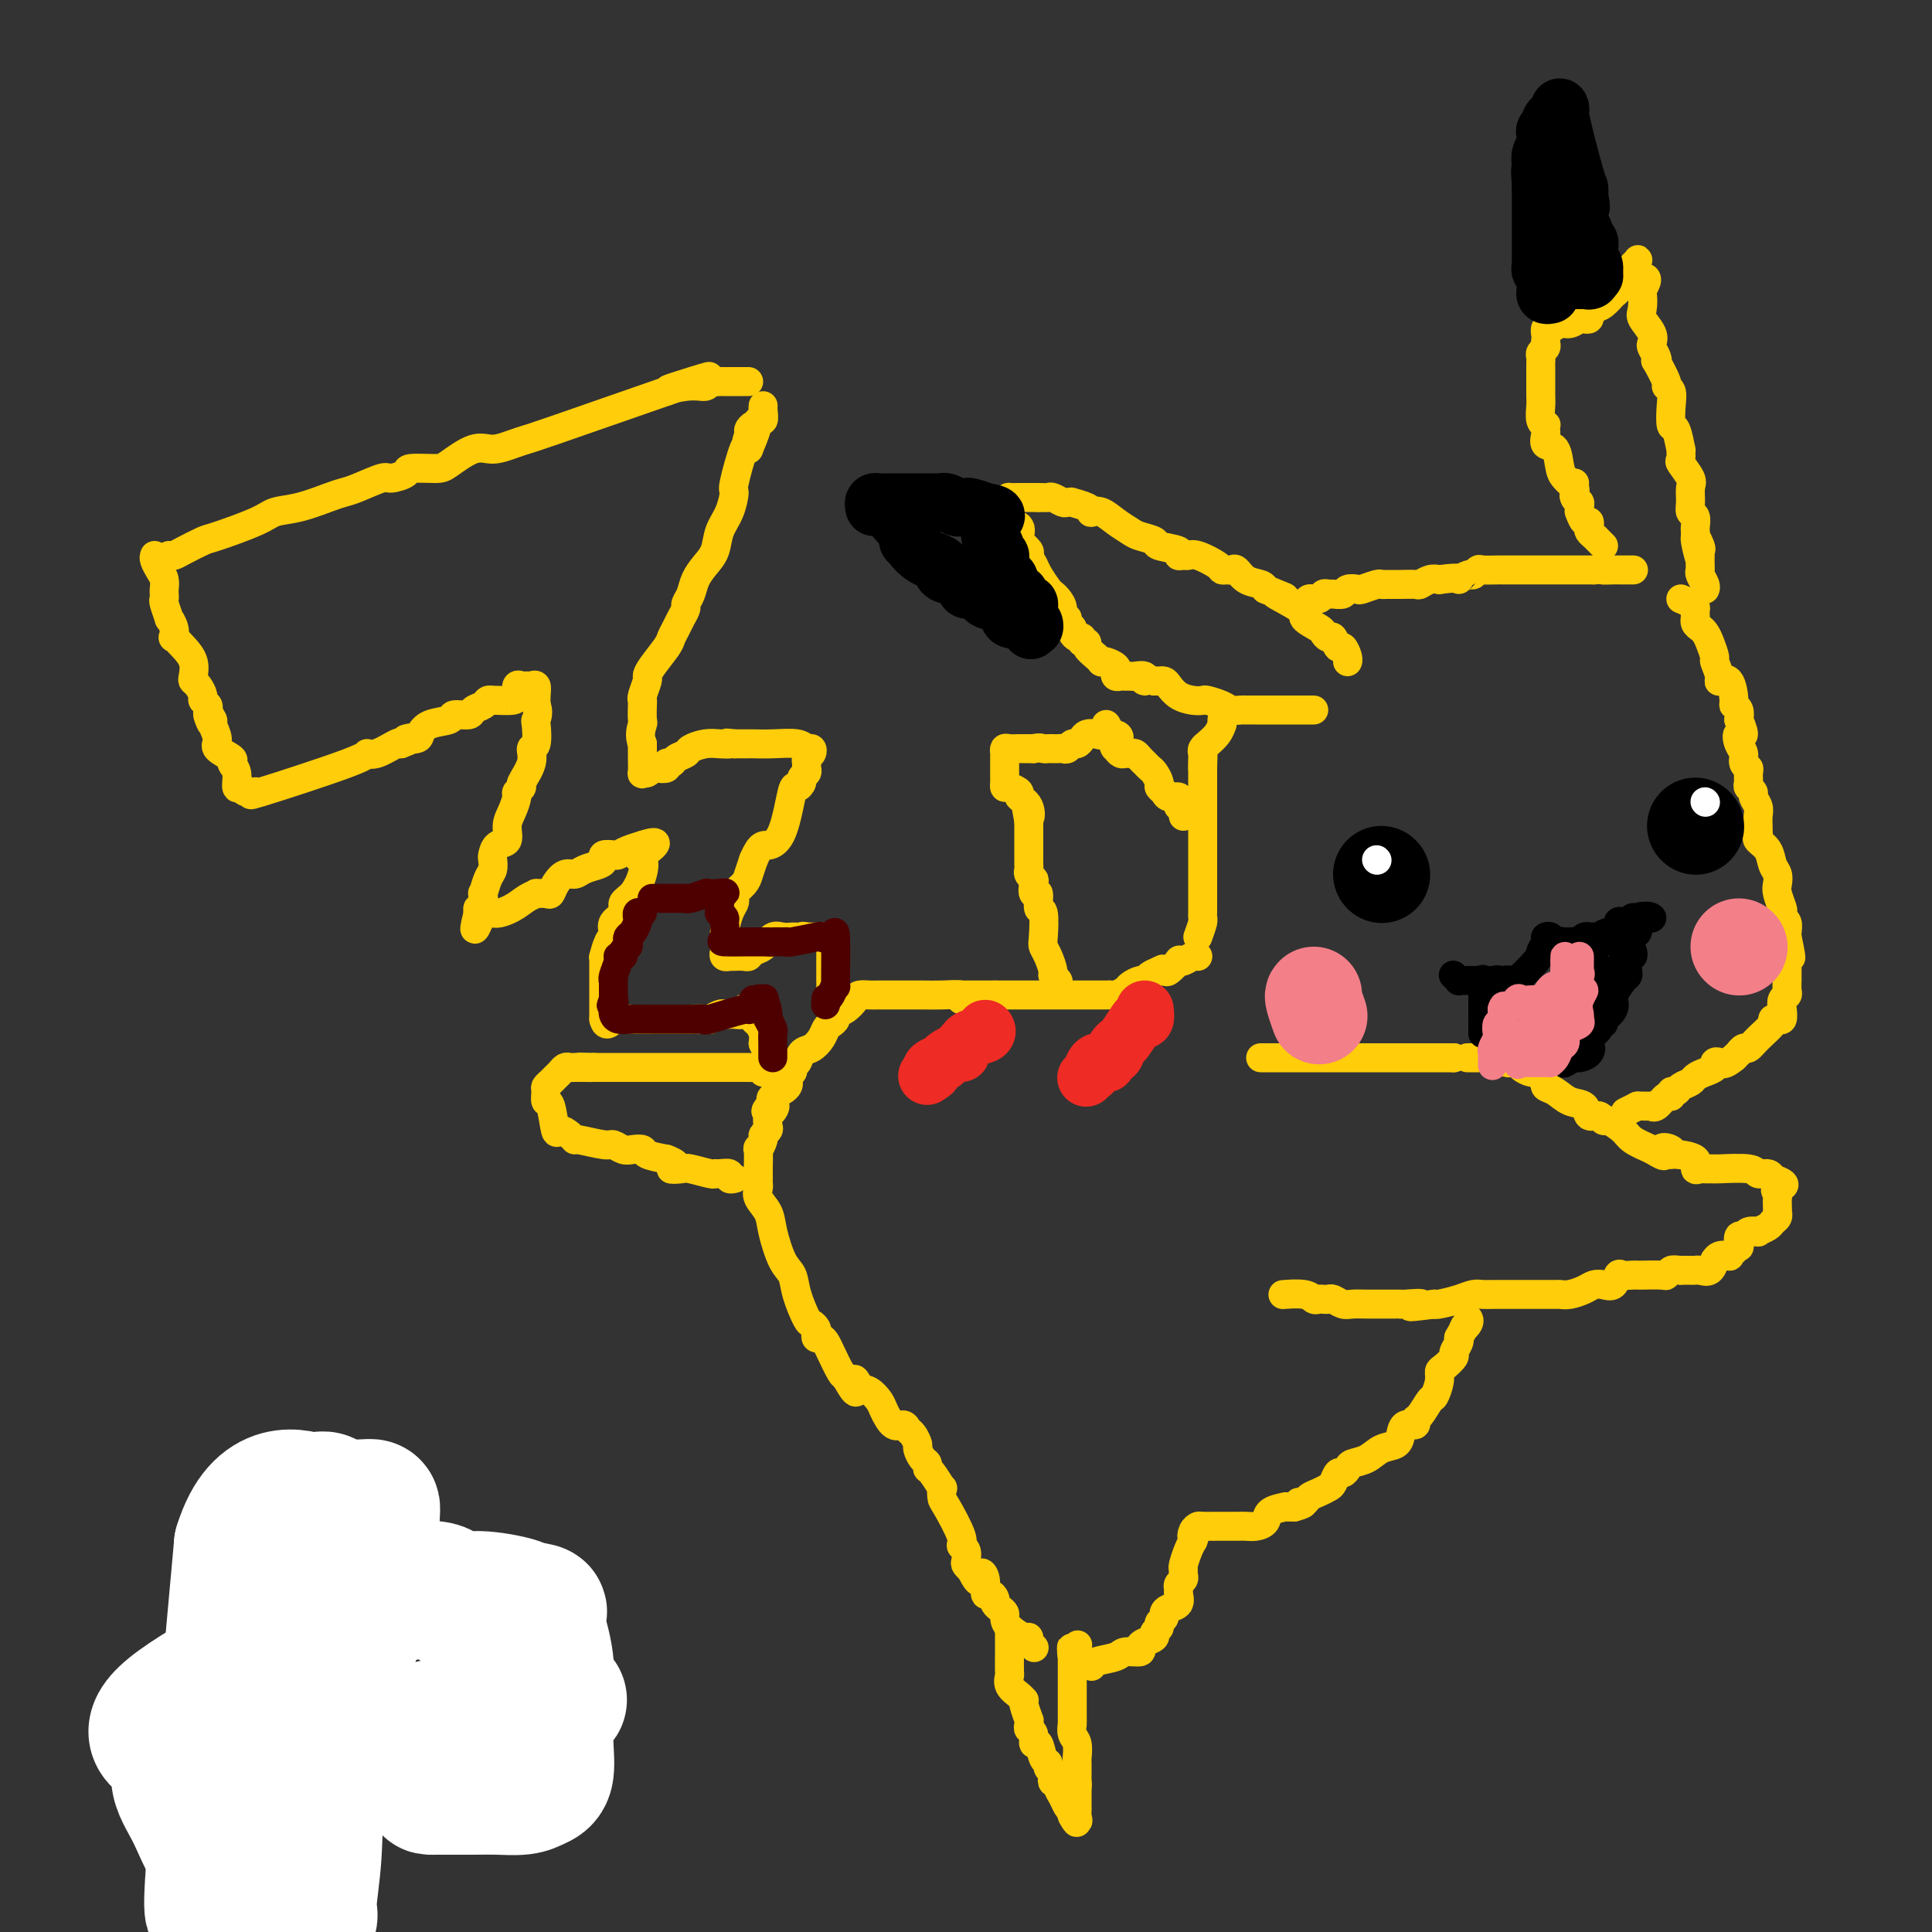 <svg viewBox='0 0 400 400' version='1.1' xmlns='http://www.w3.org/2000/svg' xmlns:xlink='http://www.w3.org/1999/xlink'><rect x="0" y="0" width="400" height="400" fill="#333333" stroke="none"/><g fill='none' stroke='#FFCD0A' stroke-width='6' stroke-linecap='round' stroke-linejoin='round'><path d='M200,206c-0.707,0.000 -1.415,0.000 -2,0c-0.585,0.000 -1.049,0.000 -1,0c0.049,-0.000 0.610,0.000 1,0c0.390,0.000 0.607,0.000 1,0c0.393,0.000 0.961,0.000 2,0c1.039,0.000 2.549,0.000 3,0c0.451,0.000 -0.157,0.000 0,0c0.157,0.000 1.078,0.000 2,0'/><path d='M206,206c1.559,-0.000 0.957,-0.000 1,0c0.043,0.000 0.733,0.000 2,0c1.267,-0.000 3.112,-0.000 4,0c0.888,0.000 0.819,0.000 1,0c0.181,-0.000 0.612,-0.000 1,0c0.388,0.000 0.734,0.000 1,0c0.266,-0.000 0.451,-0.000 1,0c0.549,0.000 1.460,0.000 2,0c0.540,-0.000 0.708,-0.000 1,0c0.292,0.000 0.708,0.000 1,0c0.292,-0.000 0.458,-0.000 1,0c0.542,0.000 1.458,0.000 2,0c0.542,-0.000 0.709,-0.000 1,0c0.291,0.000 0.707,0.001 1,0c0.293,-0.001 0.464,-0.003 1,0c0.536,0.003 1.438,0.012 2,0c0.562,-0.012 0.784,-0.046 1,0c0.216,0.046 0.425,0.171 1,0c0.575,-0.171 1.515,-0.637 2,-1c0.485,-0.363 0.514,-0.622 1,-1c0.486,-0.378 1.429,-0.874 2,-1c0.571,-0.126 0.769,0.120 1,0c0.231,-0.120 0.495,-0.606 1,-1c0.505,-0.394 1.253,-0.697 2,-1'/><path d='M240,201c1.648,-0.765 0.269,-0.177 0,0c-0.269,0.177 0.571,-0.057 1,0c0.429,0.057 0.447,0.404 1,0c0.553,-0.404 1.640,-1.558 2,-2c0.360,-0.442 -0.009,-0.171 0,0c0.009,0.171 0.394,0.242 1,0c0.606,-0.242 1.432,-0.796 2,-1c0.568,-0.204 0.876,-0.058 1,0c0.124,0.058 0.062,0.029 0,0'/><path d='M219,204c0.119,-0.319 0.238,-0.639 0,-1c-0.238,-0.361 -0.835,-0.765 -1,-1c-0.165,-0.235 0.100,-0.302 0,-1c-0.100,-0.698 -0.567,-2.026 -1,-3c-0.433,-0.974 -0.833,-1.593 -1,-2c-0.167,-0.407 -0.101,-0.601 0,-2c0.101,-1.399 0.237,-4.003 0,-5c-0.237,-0.997 -0.847,-0.385 -1,-1c-0.153,-0.615 0.151,-2.455 0,-3c-0.151,-0.545 -0.759,0.205 -1,0c-0.241,-0.205 -0.117,-1.365 0,-2c0.117,-0.635 0.228,-0.747 0,-1c-0.228,-0.253 -0.793,-0.649 -1,-1c-0.207,-0.351 -0.055,-0.658 0,-1c0.055,-0.342 0.015,-0.721 0,-1c-0.015,-0.279 -0.004,-0.460 0,-1c0.004,-0.540 0.001,-1.440 0,-2c-0.001,-0.560 -0.000,-0.780 0,-1c0.000,-0.220 0.000,-0.440 0,-1c-0.000,-0.560 -0.000,-1.458 0,-2c0.000,-0.542 0.000,-0.726 0,-1c-0.000,-0.274 -0.000,-0.637 0,-1'/><path d='M213,170c-0.963,-5.394 -0.370,-1.880 0,-1c0.370,0.880 0.516,-0.874 0,-2c-0.516,-1.126 -1.693,-1.625 -2,-2c-0.307,-0.375 0.258,-0.625 0,-1c-0.258,-0.375 -1.337,-0.874 -2,-1c-0.663,-0.126 -0.910,0.122 -1,0c-0.090,-0.122 -0.024,-0.614 0,-1c0.024,-0.386 0.007,-0.667 0,-1c-0.007,-0.333 -0.002,-0.720 0,-1c0.002,-0.280 0.003,-0.453 0,-1c-0.003,-0.547 -0.008,-1.467 0,-2c0.008,-0.533 0.030,-0.679 0,-1c-0.030,-0.321 -0.110,-0.818 0,-1c0.110,-0.182 0.411,-0.049 1,0c0.589,0.049 1.467,0.013 2,0c0.533,-0.013 0.720,-0.004 1,0c0.280,0.004 0.651,0.001 1,0c0.349,-0.001 0.674,-0.001 1,0'/><path d='M214,155c1.333,-0.309 1.667,-0.083 2,0c0.333,0.083 0.667,0.023 1,0c0.333,-0.023 0.667,-0.010 1,0c0.333,0.010 0.667,0.018 1,0c0.333,-0.018 0.667,-0.060 1,0c0.333,0.060 0.666,0.223 1,0c0.334,-0.223 0.669,-0.831 1,-1c0.331,-0.169 0.657,0.101 1,0c0.343,-0.101 0.704,-0.572 1,-1c0.296,-0.428 0.527,-0.814 1,-1c0.473,-0.186 1.189,-0.174 2,0c0.811,0.174 1.718,0.508 2,0c0.282,-0.508 -0.062,-1.860 0,-2c0.062,-0.140 0.531,0.930 1,2'/><path d='M230,152c2.715,-0.055 1.501,1.306 1,2c-0.501,0.694 -0.289,0.721 0,1c0.289,0.279 0.655,0.810 1,1c0.345,0.190 0.670,0.040 1,0c0.330,-0.040 0.666,0.031 1,0c0.334,-0.031 0.667,-0.164 1,0c0.333,0.164 0.668,0.625 1,1c0.332,0.375 0.663,0.664 1,1c0.337,0.336 0.682,0.720 1,1c0.318,0.280 0.609,0.457 1,1c0.391,0.543 0.883,1.451 1,2c0.117,0.549 -0.140,0.739 0,1c0.140,0.261 0.678,0.595 1,1c0.322,0.405 0.430,0.882 1,1c0.570,0.118 1.603,-0.122 2,0c0.397,0.122 0.159,0.607 0,1c-0.159,0.393 -0.238,0.693 0,1c0.238,0.307 0.795,0.621 1,1c0.205,0.379 0.059,0.823 0,1c-0.059,0.177 -0.029,0.089 0,0'/><path d='M248,194c0.423,-1.171 0.845,-2.341 1,-3c0.155,-0.659 0.041,-0.805 0,-1c-0.041,-0.195 -0.011,-0.437 0,-1c0.011,-0.563 0.003,-1.446 0,-2c-0.003,-0.554 -0.001,-0.778 0,-1c0.001,-0.222 0.000,-0.443 0,-1c-0.000,-0.557 -0.000,-1.450 0,-2c0.000,-0.550 0.000,-0.757 0,-1c-0.000,-0.243 -0.000,-0.522 0,-1c0.000,-0.478 0.000,-1.154 0,-2c-0.000,-0.846 -0.000,-1.861 0,-3c0.000,-1.139 0.000,-2.403 0,-3c-0.000,-0.597 -0.000,-0.527 0,-1c0.000,-0.473 0.000,-1.488 0,-2c-0.000,-0.512 -0.000,-0.523 0,-1c0.000,-0.477 0.000,-1.422 0,-2c-0.000,-0.578 -0.000,-0.788 0,-1c0.000,-0.212 0.000,-0.424 0,-1c-0.000,-0.576 -0.000,-1.515 0,-2c0.000,-0.485 0.000,-0.515 0,-1c-0.000,-0.485 -0.000,-1.424 0,-2c0.000,-0.576 0.000,-0.788 0,-1'/><path d='M249,159c0.156,-5.594 0.046,-2.077 0,-1c-0.046,1.077 -0.028,-0.284 0,-1c0.028,-0.716 0.067,-0.786 0,-1c-0.067,-0.214 -0.238,-0.573 0,-1c0.238,-0.427 0.887,-0.922 1,-1c0.113,-0.078 -0.309,0.263 0,0c0.309,-0.263 1.351,-1.128 2,-2c0.649,-0.872 0.906,-1.749 1,-2c0.094,-0.251 0.025,0.125 0,0c-0.025,-0.125 -0.007,-0.750 0,-1c0.007,-0.250 0.004,-0.125 0,0'/><path d='M269,125c0.295,-0.033 0.590,-0.065 1,0c0.410,0.065 0.936,0.228 1,0c0.064,-0.228 -0.335,-0.846 0,-1c0.335,-0.154 1.403,0.156 2,0c0.597,-0.156 0.722,-0.778 1,-1c0.278,-0.222 0.709,-0.046 1,0c0.291,0.046 0.443,-0.039 1,0c0.557,0.039 1.519,0.203 2,0c0.481,-0.203 0.482,-0.772 1,-1c0.518,-0.228 1.553,-0.114 2,0c0.447,0.114 0.305,0.227 1,0c0.695,-0.227 2.228,-0.793 3,-1c0.772,-0.207 0.782,-0.055 1,0c0.218,0.055 0.644,0.015 1,0c0.356,-0.015 0.644,-0.003 1,0c0.356,0.003 0.781,-0.003 1,0c0.219,0.003 0.233,0.015 1,0c0.767,-0.015 2.288,-0.055 3,0c0.712,0.055 0.615,0.207 1,0c0.385,-0.207 1.253,-0.773 2,-1c0.747,-0.227 1.374,-0.113 2,0'/><path d='M298,120c5.283,-0.708 3.991,0.020 4,0c0.009,-0.020 1.319,-0.790 2,-1c0.681,-0.210 0.732,0.140 1,0c0.268,-0.140 0.753,-0.770 1,-1c0.247,-0.230 0.255,-0.062 1,0c0.745,0.062 2.226,0.017 3,0c0.774,-0.017 0.841,-0.004 1,0c0.159,0.004 0.408,0.001 1,0c0.592,-0.001 1.525,-0.000 2,0c0.475,0.000 0.491,0.000 1,0c0.509,-0.000 1.511,-0.000 2,0c0.489,0.000 0.463,0.000 1,0c0.537,-0.000 1.635,-0.000 2,0c0.365,0.000 -0.005,0.000 0,0c0.005,-0.000 0.383,-0.000 1,0c0.617,0.000 1.474,0.000 2,0c0.526,-0.000 0.723,-0.000 1,0c0.277,0.000 0.634,0.000 1,0c0.366,-0.000 0.742,-0.000 1,0c0.258,0.000 0.399,0.000 1,0c0.601,-0.000 1.662,-0.000 2,0c0.338,0.000 -0.046,0.000 0,0c0.046,-0.000 0.523,-0.000 1,0'/><path d='M330,118c5.296,-0.309 2.537,-0.083 2,0c-0.537,0.083 1.149,0.022 2,0c0.851,-0.022 0.867,-0.006 1,0c0.133,0.006 0.382,0.002 1,0c0.618,-0.002 1.605,-0.000 2,0c0.395,0.000 0.197,0.000 0,0'/><path d='M348,124c0.732,0.293 1.464,0.585 2,1c0.536,0.415 0.875,0.951 1,1c0.125,0.049 0.037,-0.390 0,0c-0.037,0.390 -0.021,1.610 0,2c0.021,0.390 0.047,-0.048 0,0c-0.047,0.048 -0.166,0.584 0,1c0.166,0.416 0.618,0.711 1,1c0.382,0.289 0.695,0.571 1,1c0.305,0.429 0.602,1.006 1,2c0.398,0.994 0.898,2.406 1,3c0.102,0.594 -0.193,0.370 0,1c0.193,0.630 0.874,2.116 1,3c0.126,0.884 -0.302,1.167 0,1c0.302,-0.167 1.335,-0.785 2,0c0.665,0.785 0.962,2.973 1,4c0.038,1.027 -0.182,0.892 0,1c0.182,0.108 0.766,0.459 1,1c0.234,0.541 0.117,1.270 0,2'/><path d='M360,149c1.874,4.450 0.558,3.077 0,3c-0.558,-0.077 -0.360,1.144 0,2c0.360,0.856 0.881,1.346 1,2c0.119,0.654 -0.165,1.470 0,2c0.165,0.530 0.780,0.772 1,1c0.220,0.228 0.044,0.441 0,1c-0.044,0.559 0.045,1.462 0,2c-0.045,0.538 -0.222,0.710 0,1c0.222,0.290 0.844,0.697 1,1c0.156,0.303 -0.154,0.502 0,1c0.154,0.498 0.773,1.295 1,2c0.227,0.705 0.061,1.316 0,2c-0.061,0.684 -0.018,1.440 0,2c0.018,0.560 0.012,0.926 0,1c-0.012,0.074 -0.029,-0.142 0,0c0.029,0.142 0.102,0.643 0,1c-0.102,0.357 -0.381,0.571 0,1c0.381,0.429 1.422,1.072 2,2c0.578,0.928 0.695,2.140 1,3c0.305,0.860 0.800,1.368 1,2c0.200,0.632 0.105,1.388 0,2c-0.105,0.612 -0.221,1.080 0,2c0.221,0.920 0.777,2.291 1,3c0.223,0.709 0.112,0.754 0,1c-0.112,0.246 -0.226,0.693 0,1c0.226,0.307 0.793,0.474 1,1c0.207,0.526 0.056,1.411 0,2c-0.056,0.589 -0.016,0.883 0,1c0.016,0.117 0.008,0.059 0,0'/><path d='M370,194c1.547,7.369 0.415,3.291 0,2c-0.415,-1.291 -0.111,0.205 0,1c0.111,0.795 0.030,0.891 0,1c-0.030,0.109 -0.008,0.232 0,1c0.008,0.768 0.003,2.181 0,3c-0.003,0.819 -0.005,1.045 0,1c0.005,-0.045 0.015,-0.360 0,0c-0.015,0.360 -0.056,1.396 0,2c0.056,0.604 0.209,0.775 0,1c-0.209,0.225 -0.778,0.505 -1,1c-0.222,0.495 -0.095,1.206 0,2c0.095,0.794 0.160,1.672 0,2c-0.160,0.328 -0.543,0.106 -1,0c-0.457,-0.106 -0.987,-0.096 -1,0c-0.013,0.096 0.490,0.278 0,1c-0.490,0.722 -1.973,1.982 -3,3c-1.027,1.018 -1.598,1.792 -2,2c-0.402,0.208 -0.633,-0.150 -1,0c-0.367,0.150 -0.868,0.810 -1,1c-0.132,0.190 0.105,-0.088 0,0c-0.105,0.088 -0.553,0.544 -1,1'/><path d='M359,219c-2.159,1.786 -2.557,1.252 -3,1c-0.443,-0.252 -0.930,-0.222 -1,0c-0.070,0.222 0.276,0.637 0,1c-0.276,0.363 -1.173,0.676 -2,1c-0.827,0.324 -1.585,0.660 -2,1c-0.415,0.340 -0.489,0.684 -1,1c-0.511,0.316 -1.459,0.605 -2,1c-0.541,0.395 -0.673,0.898 -1,1c-0.327,0.102 -0.848,-0.197 -1,0c-0.152,0.197 0.066,0.890 0,1c-0.066,0.110 -0.417,-0.363 -1,0c-0.583,0.363 -1.399,1.561 -2,2c-0.601,0.439 -0.986,0.118 -1,0c-0.014,-0.118 0.342,-0.032 0,0c-0.342,0.032 -1.384,0.009 -2,0c-0.616,-0.009 -0.808,-0.005 -1,0'/><path d='M339,229c-3.556,1.778 -2.444,1.222 -2,1c0.444,-0.222 0.222,-0.111 0,0'/><path d='M261,219c0.141,0.000 0.282,0.000 1,0c0.718,0.000 2.013,-0.000 4,0c1.987,0.000 4.665,0.000 6,0c1.335,-0.000 1.328,0.000 2,0c0.672,0.000 2.025,-0.000 3,0c0.975,0.000 1.573,-0.000 2,0c0.427,0.000 0.681,0.000 1,0c0.319,0.000 0.701,0.000 1,0c0.299,-0.000 0.514,-0.000 1,0c0.486,0.000 1.244,0.000 2,0c0.756,0.000 1.512,-0.000 2,0c0.488,0.000 0.708,0.000 1,0c0.292,0.000 0.656,0.000 1,0c0.344,0.000 0.667,0.000 1,0c0.333,0.000 0.677,0.000 1,0c0.323,-0.000 0.625,-0.000 1,0c0.375,0.000 0.824,0.000 2,0c1.176,-0.000 3.078,-0.000 4,0c0.922,0.000 0.864,0.000 1,0c0.136,-0.000 0.468,0.000 1,0c0.532,0.000 1.266,0.000 2,0'/><path d='M301,219c6.792,-0.000 3.771,-0.001 3,0c-0.771,0.001 0.710,0.004 2,0c1.290,-0.004 2.391,-0.016 3,0c0.609,0.016 0.725,0.060 1,0c0.275,-0.060 0.707,-0.222 1,0c0.293,0.222 0.446,0.829 1,1c0.554,0.171 1.510,-0.095 2,0c0.490,0.095 0.514,0.550 1,1c0.486,0.450 1.435,0.894 2,1c0.565,0.106 0.745,-0.127 1,0c0.255,0.127 0.584,0.616 1,1c0.416,0.384 0.917,0.665 1,1c0.083,0.335 -0.253,0.725 0,1c0.253,0.275 1.094,0.437 2,1c0.906,0.563 1.878,1.528 3,2c1.122,0.472 2.393,0.450 3,1c0.607,0.550 0.551,1.670 1,2c0.449,0.330 1.403,-0.130 2,0c0.597,0.130 0.837,0.850 1,1c0.163,0.150 0.250,-0.269 1,0c0.750,0.269 2.163,1.226 3,2c0.837,0.774 1.096,1.364 2,2c0.904,0.636 2.452,1.318 4,2'/><path d='M342,238c4.045,2.492 2.157,0.722 2,0c-0.157,-0.722 1.418,-0.396 2,0c0.582,0.396 0.173,0.863 0,1c-0.173,0.137 -0.110,-0.054 1,0c1.110,0.054 3.267,0.354 4,1c0.733,0.646 0.042,1.637 0,2c-0.042,0.363 0.564,0.097 1,0c0.436,-0.097 0.704,-0.026 1,0c0.296,0.026 0.622,0.006 1,0c0.378,-0.006 0.807,0.002 1,0c0.193,-0.002 0.149,-0.015 0,0c-0.149,0.015 -0.405,0.059 1,0c1.405,-0.059 4.469,-0.222 6,0c1.531,0.222 1.527,0.829 2,1c0.473,0.171 1.421,-0.094 2,0c0.579,0.094 0.790,0.547 1,1'/><path d='M367,244c4.094,1.329 1.829,1.653 1,2c-0.829,0.347 -0.222,0.719 0,1c0.222,0.281 0.060,0.470 0,1c-0.060,0.530 -0.020,1.399 0,2c0.020,0.601 0.018,0.934 0,1c-0.018,0.066 -0.051,-0.136 0,0c0.051,0.136 0.187,0.611 0,1c-0.187,0.389 -0.698,0.691 -1,1c-0.302,0.309 -0.395,0.623 -1,1c-0.605,0.377 -1.721,0.817 -2,1c-0.279,0.183 0.279,0.109 0,0c-0.279,-0.109 -1.395,-0.254 -2,0c-0.605,0.254 -0.701,0.908 -1,1c-0.299,0.092 -0.802,-0.378 -1,0c-0.198,0.378 -0.090,1.604 0,2c0.090,0.396 0.161,-0.039 0,0c-0.161,0.039 -0.555,0.551 -1,1c-0.445,0.449 -0.942,0.836 -1,1c-0.058,0.164 0.322,0.104 0,0c-0.322,-0.104 -1.347,-0.252 -2,0c-0.653,0.252 -0.935,0.905 -1,1c-0.065,0.095 0.085,-0.367 0,0c-0.085,0.367 -0.407,1.562 -1,2c-0.593,0.438 -1.458,0.117 -2,0c-0.542,-0.117 -0.761,-0.032 -1,0c-0.239,0.032 -0.497,0.009 -1,0c-0.503,-0.009 -1.252,-0.005 -2,0'/><path d='M348,263c-1.320,-0.061 -1.621,-0.212 -2,0c-0.379,0.212 -0.836,0.789 -1,1c-0.164,0.211 -0.037,0.057 -1,0c-0.963,-0.057 -3.018,-0.017 -4,0c-0.982,0.017 -0.892,0.012 -1,0c-0.108,-0.012 -0.413,-0.031 -1,0c-0.587,0.031 -1.456,0.113 -2,0c-0.544,-0.113 -0.764,-0.420 -1,0c-0.236,0.420 -0.489,1.566 -1,2c-0.511,0.434 -1.278,0.155 -2,0c-0.722,-0.155 -1.397,-0.185 -2,0c-0.603,0.185 -1.133,0.585 -2,1c-0.867,0.415 -2.070,0.843 -3,1c-0.930,0.157 -1.587,0.042 -2,0c-0.413,-0.042 -0.583,-0.011 -1,0c-0.417,0.011 -1.081,0.003 -2,0c-0.919,-0.003 -2.095,-0.001 -3,0c-0.905,0.001 -1.541,0.000 -2,0c-0.459,-0.000 -0.742,0.000 -1,0c-0.258,-0.000 -0.491,-0.001 -1,0c-0.509,0.001 -1.293,0.003 -2,0c-0.707,-0.003 -1.338,-0.011 -2,0c-0.662,0.011 -1.354,0.042 -2,0c-0.646,-0.042 -1.245,-0.155 -2,0c-0.755,0.155 -1.665,0.580 -3,1c-1.335,0.420 -3.096,0.834 -4,1c-0.904,0.166 -0.952,0.083 -1,0'/><path d='M297,270c-8.400,1.083 -3.900,0.290 -3,0c0.900,-0.290 -1.800,-0.078 -3,0c-1.200,0.078 -0.899,0.021 -1,0c-0.101,-0.021 -0.604,-0.006 -1,0c-0.396,0.006 -0.685,0.002 -1,0c-0.315,-0.002 -0.654,-0.001 -1,0c-0.346,0.001 -0.697,0.001 -1,0c-0.303,-0.001 -0.557,-0.004 -1,0c-0.443,0.004 -1.074,0.015 -2,0c-0.926,-0.015 -2.146,-0.057 -3,0c-0.854,0.057 -1.342,0.211 -2,0c-0.658,-0.211 -1.486,-0.788 -2,-1c-0.514,-0.212 -0.716,-0.061 -1,0c-0.284,0.061 -0.652,0.030 -1,0c-0.348,-0.030 -0.678,-0.061 -1,0c-0.322,0.061 -0.636,0.212 -1,0c-0.364,-0.212 -0.777,-0.789 -2,-1c-1.223,-0.211 -3.256,-0.057 -4,0c-0.744,0.057 -0.199,0.015 0,0c0.199,-0.015 0.054,-0.004 0,0c-0.054,0.004 -0.015,0.001 0,0c0.015,-0.001 0.008,-0.001 0,0'/><path d='M199,207c0.354,-0.423 0.709,-0.845 0,-1c-0.709,-0.155 -2.481,-0.041 -4,0c-1.519,0.041 -2.787,0.011 -4,0c-1.213,-0.011 -2.373,-0.003 -3,0c-0.627,0.003 -0.720,0.001 -1,0c-0.280,-0.001 -0.747,-0.001 -1,0c-0.253,0.001 -0.291,0.002 -1,0c-0.709,-0.002 -2.090,-0.008 -3,0c-0.910,0.008 -1.348,0.030 -2,0c-0.652,-0.030 -1.519,-0.110 -2,0c-0.481,0.110 -0.577,0.411 -1,1c-0.423,0.589 -1.174,1.467 -2,2c-0.826,0.533 -1.726,0.723 -2,1c-0.274,0.277 0.079,0.642 0,1c-0.079,0.358 -0.588,0.711 -1,1c-0.412,0.289 -0.726,0.516 -1,1c-0.274,0.484 -0.508,1.225 -1,2c-0.492,0.775 -1.242,1.584 -2,2c-0.758,0.416 -1.522,0.440 -2,1c-0.478,0.560 -0.668,1.655 -1,2c-0.332,0.345 -0.804,-0.059 -1,0c-0.196,0.059 -0.116,0.583 0,1c0.116,0.417 0.269,0.728 0,1c-0.269,0.272 -0.959,0.506 -1,1c-0.041,0.494 0.566,1.248 0,2c-0.566,0.752 -2.305,1.500 -3,2c-0.695,0.500 -0.348,0.750 0,1'/><path d='M160,228c-2.801,3.578 -0.802,1.522 0,1c0.802,-0.522 0.407,0.491 0,1c-0.407,0.509 -0.826,0.516 -1,1c-0.174,0.484 -0.103,1.445 0,2c0.103,0.555 0.238,0.705 0,1c-0.238,0.295 -0.848,0.736 -1,1c-0.152,0.264 0.156,0.352 0,1c-0.156,0.648 -0.774,1.855 -1,2c-0.226,0.145 -0.061,-0.771 0,0c0.061,0.771 0.017,3.228 0,4c-0.017,0.772 -0.006,-0.142 0,0c0.006,0.142 0.009,1.339 0,2c-0.009,0.661 -0.028,0.786 0,1c0.028,0.214 0.104,0.519 0,1c-0.104,0.481 -0.389,1.139 0,2c0.389,0.861 1.451,1.926 2,3c0.549,1.074 0.585,2.159 1,4c0.415,1.841 1.210,4.440 2,6c0.790,1.560 1.574,2.081 2,3c0.426,0.919 0.492,2.235 1,4c0.508,1.765 1.456,3.980 2,5c0.544,1.020 0.685,0.847 1,1c0.315,0.153 0.806,0.632 1,1c0.194,0.368 0.093,0.624 0,1c-0.093,0.376 -0.176,0.871 0,1c0.176,0.129 0.611,-0.109 1,0c0.389,0.109 0.733,0.565 1,1c0.267,0.435 0.456,0.848 1,2c0.544,1.152 1.441,3.043 2,4c0.559,0.957 0.779,0.978 1,1'/><path d='M175,285c3.201,5.899 2.205,2.145 2,1c-0.205,-1.145 0.382,0.318 1,1c0.618,0.682 1.269,0.585 2,1c0.731,0.415 1.544,1.344 2,2c0.456,0.656 0.556,1.039 1,2c0.444,0.961 1.233,2.499 2,3c0.767,0.501 1.511,-0.036 2,0c0.489,0.036 0.722,0.643 1,1c0.278,0.357 0.600,0.463 1,1c0.400,0.537 0.877,1.507 1,2c0.123,0.493 -0.109,0.511 0,1c0.109,0.489 0.559,1.449 1,2c0.441,0.551 0.875,0.692 1,1c0.125,0.308 -0.058,0.783 0,1c0.058,0.217 0.356,0.176 1,1c0.644,0.824 1.634,2.515 2,3c0.366,0.485 0.107,-0.235 0,0c-0.107,0.235 -0.064,1.424 0,2c0.064,0.576 0.147,0.539 1,2c0.853,1.461 2.476,4.419 3,6c0.524,1.581 -0.052,1.786 0,2c0.052,0.214 0.732,0.436 1,1c0.268,0.564 0.123,1.471 0,2c-0.123,0.529 -0.226,0.681 0,1c0.226,0.319 0.779,0.805 1,1c0.221,0.195 0.111,0.097 0,0'/><path d='M201,325c2.091,4.238 1.818,1.832 2,1c0.182,-0.832 0.819,-0.090 1,1c0.181,1.090 -0.092,2.530 0,3c0.092,0.470 0.550,-0.029 1,0c0.450,0.029 0.891,0.584 1,1c0.109,0.416 -0.113,0.691 0,1c0.113,0.309 0.563,0.651 1,1c0.437,0.349 0.863,0.705 1,1c0.137,0.295 -0.016,0.528 0,1c0.016,0.472 0.199,1.183 1,2c0.801,0.817 2.218,1.739 3,2c0.782,0.261 0.928,-0.140 1,0c0.072,0.140 0.071,0.821 0,1c-0.071,0.179 -0.211,-0.144 0,0c0.211,0.144 0.775,0.755 1,1c0.225,0.245 0.113,0.122 0,0'/><path d='M209,338c-0.000,0.225 -0.000,0.449 0,1c0.000,0.551 0.001,1.428 0,2c-0.001,0.572 -0.002,0.839 0,1c0.002,0.161 0.007,0.218 0,1c-0.007,0.782 -0.026,2.290 0,3c0.026,0.710 0.098,0.621 0,1c-0.098,0.379 -0.367,1.227 0,2c0.367,0.773 1.370,1.473 2,2c0.630,0.527 0.887,0.883 1,1c0.113,0.117 0.083,-0.004 0,0c-0.083,0.004 -0.220,0.134 0,1c0.220,0.866 0.795,2.468 1,3c0.205,0.532 0.040,-0.007 0,0c-0.040,0.007 0.045,0.559 0,1c-0.045,0.441 -0.220,0.770 0,1c0.220,0.230 0.833,0.362 1,1c0.167,0.638 -0.114,1.782 0,2c0.114,0.218 0.623,-0.488 1,0c0.377,0.488 0.623,2.172 1,3c0.377,0.828 0.885,0.800 1,1c0.115,0.200 -0.161,0.627 0,1c0.161,0.373 0.760,0.691 1,1c0.240,0.309 0.120,0.610 0,1c-0.120,0.390 -0.239,0.868 0,1c0.239,0.132 0.838,-0.081 1,0c0.162,0.081 -0.111,0.455 0,1c0.111,0.545 0.607,1.262 1,2c0.393,0.738 0.684,1.497 1,2c0.316,0.503 0.658,0.752 1,1'/><path d='M222,375c1.950,4.175 0.326,1.612 0,1c-0.326,-0.612 0.645,0.727 1,1c0.355,0.273 0.095,-0.518 0,-1c-0.095,-0.482 -0.026,-0.653 0,-1c0.026,-0.347 0.007,-0.869 0,-1c-0.007,-0.131 -0.002,0.130 0,0c0.002,-0.130 0.000,-0.650 0,-1c-0.000,-0.350 -0.000,-0.528 0,-1c0.000,-0.472 0.000,-1.236 0,-2'/><path d='M223,370c0.155,-0.952 0.041,-0.833 0,-1c-0.041,-0.167 -0.011,-0.619 0,-1c0.011,-0.381 0.003,-0.692 0,-1c-0.003,-0.308 0.000,-0.614 0,-1c-0.000,-0.386 -0.004,-0.851 0,-1c0.004,-0.149 0.015,0.019 0,0c-0.015,-0.019 -0.057,-0.225 0,-1c0.057,-0.775 0.211,-2.118 0,-3c-0.211,-0.882 -0.789,-1.304 -1,-2c-0.211,-0.696 -0.057,-1.668 0,-2c0.057,-0.332 0.015,-0.026 0,-1c-0.015,-0.974 -0.004,-3.229 0,-4c0.004,-0.771 0.001,-0.060 0,0c-0.001,0.060 -0.000,-0.533 0,-1c0.000,-0.467 0.000,-0.808 0,-1c-0.000,-0.192 -0.000,-0.237 0,-1c0.000,-0.763 0.000,-2.246 0,-3c-0.000,-0.754 -0.000,-0.780 0,-1c0.000,-0.220 0.000,-0.634 0,-1c-0.000,-0.366 -0.000,-0.683 0,-1'/><path d='M222,343c-0.214,-4.060 -0.250,-0.708 0,0c0.250,0.708 0.786,-1.226 1,-2c0.214,-0.774 0.107,-0.387 0,0'/><path d='M226,345c0.006,-0.341 0.011,-0.683 1,-1c0.989,-0.317 2.960,-0.610 4,-1c1.040,-0.390 1.148,-0.878 2,-1c0.852,-0.122 2.448,0.122 3,0c0.552,-0.122 0.061,-0.610 0,-1c-0.061,-0.390 0.308,-0.682 1,-1c0.692,-0.318 1.706,-0.663 2,-1c0.294,-0.337 -0.132,-0.668 0,-1c0.132,-0.332 0.822,-0.667 1,-1c0.178,-0.333 -0.155,-0.666 0,-1c0.155,-0.334 0.798,-0.671 1,-1c0.202,-0.329 -0.037,-0.652 0,-1c0.037,-0.348 0.349,-0.723 1,-1c0.651,-0.277 1.642,-0.455 2,-1c0.358,-0.545 0.082,-1.455 0,-2c-0.082,-0.545 0.031,-0.724 0,-1c-0.031,-0.276 -0.205,-0.650 0,-1c0.205,-0.350 0.790,-0.678 1,-1c0.210,-0.322 0.045,-0.639 0,-1c-0.045,-0.361 0.029,-0.767 0,-1c-0.029,-0.233 -0.162,-0.294 0,-1c0.162,-0.706 0.618,-2.059 1,-3c0.382,-0.941 0.691,-1.471 1,-2'/><path d='M247,319c1.253,-3.276 0.384,-1.466 0,-1c-0.384,0.466 -0.283,-0.411 0,-1c0.283,-0.589 0.747,-0.890 1,-1c0.253,-0.110 0.294,-0.030 1,0c0.706,0.030 2.075,0.008 3,0c0.925,-0.008 1.404,-0.004 2,0c0.596,0.004 1.309,0.009 2,0c0.691,-0.009 1.360,-0.030 2,0c0.640,0.030 1.252,0.113 2,0c0.748,-0.113 1.631,-0.423 2,-1c0.369,-0.577 0.223,-1.423 1,-2c0.777,-0.577 2.479,-0.886 3,-1c0.521,-0.114 -0.137,-0.033 0,0c0.137,0.033 1.068,0.016 2,0'/><path d='M268,312c3.269,-0.858 1.443,-1.004 1,-1c-0.443,0.004 0.497,0.157 1,0c0.503,-0.157 0.569,-0.624 1,-1c0.431,-0.376 1.229,-0.660 2,-1c0.771,-0.340 1.516,-0.735 2,-1c0.484,-0.265 0.705,-0.400 1,-1c0.295,-0.600 0.662,-1.665 1,-2c0.338,-0.335 0.645,0.061 1,0c0.355,-0.061 0.757,-0.579 1,-1c0.243,-0.421 0.327,-0.745 1,-1c0.673,-0.255 1.933,-0.440 3,-1c1.067,-0.560 1.940,-1.494 3,-2c1.060,-0.506 2.308,-0.584 3,-1c0.692,-0.416 0.828,-1.170 1,-2c0.172,-0.830 0.378,-1.736 1,-2c0.622,-0.264 1.658,0.114 2,0c0.342,-0.114 -0.010,-0.719 0,-1c0.010,-0.281 0.380,-0.236 1,-1c0.620,-0.764 1.488,-2.336 2,-3c0.512,-0.664 0.667,-0.420 1,-1c0.333,-0.580 0.845,-1.986 1,-3c0.155,-1.014 -0.046,-1.637 0,-2c0.046,-0.363 0.338,-0.465 1,-1c0.662,-0.535 1.694,-1.502 2,-2c0.306,-0.498 -0.114,-0.525 0,-1c0.114,-0.475 0.761,-1.397 1,-2c0.239,-0.603 0.068,-0.887 0,-1c-0.068,-0.113 -0.034,-0.057 0,0'/><path d='M302,277c2.177,-3.812 1.120,-2.341 1,-2c-0.120,0.341 0.699,-0.447 1,-1c0.301,-0.553 0.086,-0.872 0,-1c-0.086,-0.128 -0.043,-0.064 0,0'/><path d='M158,222c0.219,-0.423 0.438,-0.845 0,-1c-0.438,-0.155 -1.532,-0.041 -2,0c-0.468,0.041 -0.311,0.011 -1,0c-0.689,-0.011 -2.226,-0.003 -3,0c-0.774,0.003 -0.785,0.001 -1,0c-0.215,-0.001 -0.633,-0.000 -1,0c-0.367,0.000 -0.683,0.000 -1,0c-0.317,-0.000 -0.635,-0.000 -1,0c-0.365,0.000 -0.776,0.000 -1,0c-0.224,-0.000 -0.259,-0.000 -1,0c-0.741,0.000 -2.187,0.000 -3,0c-0.813,-0.000 -0.991,-0.000 -1,0c-0.009,0.000 0.153,0.000 0,0c-0.153,-0.000 -0.621,-0.000 -1,0c-0.379,0.000 -0.669,0.000 -1,0c-0.331,-0.000 -0.702,-0.000 -1,0c-0.298,0.000 -0.521,0.000 -1,0c-0.479,-0.000 -1.214,-0.000 -2,0c-0.786,0.000 -1.624,0.000 -2,0c-0.376,-0.000 -0.288,-0.000 -1,0c-0.712,0.000 -2.222,0.000 -3,0c-0.778,-0.000 -0.825,-0.000 -1,0c-0.175,0.000 -0.480,0.000 -1,0c-0.520,-0.000 -1.255,-0.000 -2,0c-0.745,0.000 -1.498,-0.000 -2,0c-0.502,0.000 -0.751,0.000 -1,0'/><path d='M123,221c-5.593,-0.155 -2.076,-0.041 -1,0c1.076,0.041 -0.289,0.010 -1,0c-0.711,-0.010 -0.768,0.000 -1,0c-0.232,-0.000 -0.640,-0.011 -1,0c-0.360,0.011 -0.674,0.044 -1,0c-0.326,-0.044 -0.666,-0.166 -1,0c-0.334,0.166 -0.664,0.621 -1,1c-0.336,0.379 -0.679,0.684 -1,1c-0.321,0.316 -0.619,0.644 -1,1c-0.381,0.356 -0.845,0.741 -1,1c-0.155,0.259 -0.001,0.390 0,1c0.001,0.610 -0.151,1.697 0,2c0.151,0.303 0.605,-0.177 1,1c0.395,1.177 0.732,4.013 1,5c0.268,0.987 0.467,0.125 1,0c0.533,-0.125 1.399,0.487 2,1c0.601,0.513 0.938,0.926 1,1c0.062,0.074 -0.149,-0.190 1,0c1.149,0.190 3.660,0.835 5,1c1.340,0.165 1.509,-0.149 2,0c0.491,0.149 1.306,0.761 2,1c0.694,0.239 1.269,0.105 2,0c0.731,-0.105 1.620,-0.182 2,0c0.380,0.182 0.251,0.623 1,1c0.749,0.377 2.374,0.688 4,1'/><path d='M138,240c3.679,1.377 1.378,1.819 1,2c-0.378,0.181 1.168,0.101 2,0c0.832,-0.101 0.949,-0.224 2,0c1.051,0.224 3.037,0.796 4,1c0.963,0.204 0.903,0.041 1,0c0.097,-0.041 0.352,0.042 1,0c0.648,-0.042 1.689,-0.207 2,0c0.311,0.207 -0.109,0.787 0,1c0.109,0.213 0.745,0.061 1,0c0.255,-0.061 0.127,-0.030 0,0'/><path d='M272,147c-0.145,-0.000 -0.291,-0.000 -1,0c-0.709,0.000 -1.983,0.000 -3,0c-1.017,-0.000 -1.778,-0.000 -2,0c-0.222,0.000 0.094,0.000 0,0c-0.094,-0.000 -0.599,-0.000 -1,0c-0.401,0.000 -0.699,0.000 -1,0c-0.301,-0.000 -0.604,-0.000 -1,0c-0.396,0.000 -0.884,0.000 -1,0c-0.116,-0.000 0.138,-0.000 0,0c-0.138,0.000 -0.670,0.001 -1,0c-0.330,-0.001 -0.457,-0.003 -1,0c-0.543,0.003 -1.501,0.011 -2,0c-0.499,-0.011 -0.539,-0.042 -1,0c-0.461,0.042 -1.344,0.155 -2,0c-0.656,-0.155 -1.085,-0.580 -2,-1c-0.915,-0.420 -2.315,-0.837 -3,-1c-0.685,-0.163 -0.656,-0.072 -1,0c-0.344,0.072 -1.063,0.124 -2,0c-0.937,-0.124 -2.093,-0.426 -3,-1c-0.907,-0.574 -1.566,-1.422 -2,-2c-0.434,-0.578 -0.642,-0.887 -1,-1c-0.358,-0.113 -0.866,-0.030 -1,0c-0.134,0.030 0.104,0.009 0,0c-0.104,-0.009 -0.552,-0.004 -1,0'/><path d='M239,141c-2.957,-0.867 -2.351,-0.036 -2,0c0.351,0.036 0.445,-0.723 0,-1c-0.445,-0.277 -1.429,-0.074 -2,0c-0.571,0.074 -0.728,0.017 -1,0c-0.272,-0.017 -0.660,0.007 -1,0c-0.340,-0.007 -0.634,-0.044 -1,0c-0.366,0.044 -0.806,0.169 -1,0c-0.194,-0.169 -0.143,-0.633 0,-1c0.143,-0.367 0.376,-0.636 0,-1c-0.376,-0.364 -1.363,-0.822 -2,-1c-0.637,-0.178 -0.926,-0.076 -1,0c-0.074,0.076 0.067,0.127 0,0c-0.067,-0.127 -0.343,-0.430 -1,-1c-0.657,-0.570 -1.695,-1.406 -2,-2c-0.305,-0.594 0.125,-0.947 0,-1c-0.125,-0.053 -0.804,0.193 -1,0c-0.196,-0.193 0.092,-0.825 0,-1c-0.092,-0.175 -0.563,0.107 -1,0c-0.437,-0.107 -0.839,-0.602 -1,-1c-0.161,-0.398 -0.080,-0.699 0,-1'/><path d='M222,130c-1.709,-2.025 -0.983,-2.087 -1,-2c-0.017,0.087 -0.777,0.323 -1,0c-0.223,-0.323 0.091,-1.207 0,-2c-0.091,-0.793 -0.587,-1.496 -1,-2c-0.413,-0.504 -0.742,-0.807 -1,-1c-0.258,-0.193 -0.445,-0.274 -1,-1c-0.555,-0.726 -1.477,-2.096 -2,-3c-0.523,-0.904 -0.649,-1.340 -1,-2c-0.351,-0.660 -0.929,-1.543 -1,-2c-0.071,-0.457 0.366,-0.488 0,-1c-0.366,-0.512 -1.534,-1.504 -2,-2c-0.466,-0.496 -0.230,-0.495 0,-1c0.230,-0.505 0.454,-1.515 0,-2c-0.454,-0.485 -1.585,-0.445 -2,-1c-0.415,-0.555 -0.113,-1.704 0,-2c0.113,-0.296 0.037,0.260 0,0c-0.037,-0.260 -0.035,-1.338 0,-2c0.035,-0.662 0.105,-0.910 0,-1c-0.105,-0.090 -0.383,-0.024 0,0c0.383,0.024 1.429,0.006 2,0c0.571,-0.006 0.669,-0.002 1,0c0.331,0.002 0.897,0.000 1,0c0.103,-0.000 -0.256,-0.000 0,0c0.256,0.000 1.128,0.000 2,0'/><path d='M215,103c1.350,0.016 1.725,0.057 2,0c0.275,-0.057 0.449,-0.212 1,0c0.551,0.212 1.478,0.792 2,1c0.522,0.208 0.638,0.045 1,0c0.362,-0.045 0.971,0.027 1,0c0.029,-0.027 -0.523,-0.152 0,0c0.523,0.152 2.121,0.582 3,1c0.879,0.418 1.041,0.823 1,1c-0.041,0.177 -0.283,0.127 0,0c0.283,-0.127 1.092,-0.332 2,0c0.908,0.332 1.913,1.202 3,2c1.087,0.798 2.254,1.523 3,2c0.746,0.477 1.071,0.706 2,1c0.929,0.294 2.462,0.653 3,1c0.538,0.347 0.080,0.682 1,1c0.920,0.318 3.217,0.619 4,1c0.783,0.381 0.052,0.841 0,1c-0.052,0.159 0.574,0.018 1,0c0.426,-0.018 0.653,0.086 1,0c0.347,-0.086 0.814,-0.362 2,0c1.186,0.362 3.091,1.363 4,2c0.909,0.637 0.823,0.909 1,1c0.177,0.091 0.618,-0.001 1,0c0.382,0.001 0.705,0.094 1,0c0.295,-0.094 0.564,-0.376 1,0c0.436,0.376 1.041,1.409 2,2c0.959,0.591 2.274,0.740 3,1c0.726,0.260 0.863,0.630 1,1'/><path d='M262,122c7.425,3.008 2.486,1.029 2,1c-0.486,-0.029 3.480,1.891 5,3c1.520,1.109 0.592,1.405 1,2c0.408,0.595 2.151,1.488 3,2c0.849,0.512 0.805,0.643 1,1c0.195,0.357 0.630,0.939 1,1c0.370,0.061 0.673,-0.400 1,0c0.327,0.400 0.676,1.663 1,2c0.324,0.337 0.623,-0.250 1,0c0.377,0.250 0.832,1.336 1,2c0.168,0.664 0.048,0.904 0,1c-0.048,0.096 -0.024,0.048 0,0'/><path d='M327,104c-0.416,-0.333 -0.832,-0.666 -1,-1c-0.168,-0.334 -0.087,-0.667 0,-1c0.087,-0.333 0.179,-0.664 0,-1c-0.179,-0.336 -0.630,-0.677 -1,-1c-0.370,-0.323 -0.659,-0.629 -1,-1c-0.341,-0.371 -0.732,-0.806 -1,-2c-0.268,-1.194 -0.412,-3.147 -1,-4c-0.588,-0.853 -1.621,-0.606 -2,-1c-0.379,-0.394 -0.105,-1.427 0,-2c0.105,-0.573 0.042,-0.685 0,-1c-0.042,-0.315 -0.064,-0.833 0,-1c0.064,-0.167 0.213,0.018 0,0c-0.213,-0.018 -0.789,-0.239 -1,-1c-0.211,-0.761 -0.056,-2.060 0,-3c0.056,-0.940 0.015,-1.519 0,-2c-0.015,-0.481 -0.004,-0.864 0,-1c0.004,-0.136 0.000,-0.025 0,-1c-0.000,-0.975 0.004,-3.035 0,-4c-0.004,-0.965 -0.015,-0.836 0,-1c0.015,-0.164 0.056,-0.621 0,-1c-0.056,-0.379 -0.207,-0.679 0,-1c0.207,-0.321 0.774,-0.663 1,-1c0.226,-0.337 0.113,-0.668 0,-1'/><path d='M320,71c0.164,-2.863 0.074,-2.020 0,-2c-0.074,0.020 -0.132,-0.783 0,-1c0.132,-0.217 0.455,0.152 1,0c0.545,-0.152 1.313,-0.825 2,-1c0.687,-0.175 1.294,0.146 2,0c0.706,-0.146 1.512,-0.760 2,-1c0.488,-0.240 0.658,-0.105 1,0c0.342,0.105 0.855,0.179 1,0c0.145,-0.179 -0.077,-0.610 0,-1c0.077,-0.390 0.455,-0.740 1,-1c0.545,-0.260 1.259,-0.432 2,-1c0.741,-0.568 1.509,-1.532 2,-2c0.491,-0.468 0.705,-0.440 1,-1c0.295,-0.560 0.671,-1.709 1,-2c0.329,-0.291 0.610,0.274 1,0c0.390,-0.274 0.889,-1.388 1,-2c0.111,-0.612 -0.166,-0.722 0,-1c0.166,-0.278 0.777,-0.724 1,-1c0.223,-0.276 0.060,-0.382 0,0c-0.060,0.382 -0.017,1.252 0,2c0.017,0.748 0.009,1.374 0,2'/><path d='M339,58c3.168,-1.576 1.588,0.985 1,2c-0.588,1.015 -0.186,0.486 0,1c0.186,0.514 0.154,2.073 0,3c-0.154,0.927 -0.430,1.221 0,2c0.430,0.779 1.566,2.042 2,3c0.434,0.958 0.167,1.612 0,2c-0.167,0.388 -0.233,0.510 0,1c0.233,0.490 0.765,1.346 1,2c0.235,0.654 0.172,1.105 0,1c-0.172,-0.105 -0.452,-0.767 0,0c0.452,0.767 1.637,2.963 2,4c0.363,1.037 -0.096,0.915 0,1c0.096,0.085 0.748,0.378 1,1c0.252,0.622 0.106,1.572 0,3c-0.106,1.428 -0.171,3.332 0,4c0.171,0.668 0.580,0.099 1,1c0.420,0.901 0.852,3.271 1,4c0.148,0.729 0.011,-0.182 0,0c-0.011,0.182 0.102,1.456 0,2c-0.102,0.544 -0.421,0.359 0,1c0.421,0.641 1.581,2.107 2,3c0.419,0.893 0.098,1.213 0,2c-0.098,0.787 0.026,2.042 0,3c-0.026,0.958 -0.203,1.619 0,2c0.203,0.381 0.786,0.484 1,1c0.214,0.516 0.058,1.447 0,2c-0.058,0.553 -0.016,0.730 0,1c0.016,0.270 0.008,0.635 0,1'/><path d='M351,111c1.796,8.376 0.285,2.817 0,1c-0.285,-1.817 0.656,0.108 1,1c0.344,0.892 0.093,0.750 0,1c-0.093,0.250 -0.026,0.892 0,1c0.026,0.108 0.011,-0.318 0,0c-0.011,0.318 -0.017,1.381 0,2c0.017,0.619 0.057,0.793 0,1c-0.057,0.207 -0.211,0.447 0,1c0.211,0.553 0.788,1.418 1,2c0.212,0.582 0.061,0.881 0,1c-0.061,0.119 -0.030,0.060 0,0'/><path d='M326,100c-0.114,1.176 -0.227,2.351 0,3c0.227,0.649 0.796,0.770 1,1c0.204,0.230 0.044,0.569 0,1c-0.044,0.431 0.027,0.956 0,1c-0.027,0.044 -0.152,-0.392 0,0c0.152,0.392 0.580,1.611 1,2c0.420,0.389 0.833,-0.051 1,0c0.167,0.051 0.087,0.592 0,1c-0.087,0.408 -0.181,0.684 0,1c0.181,0.316 0.636,0.672 1,1c0.364,0.328 0.636,0.627 1,1c0.364,0.373 0.818,0.821 1,1c0.182,0.179 0.091,0.090 0,0'/></g>
<g fill='none' stroke='#000000' stroke-width='12' stroke-linecap='round' stroke-linejoin='round'><path d='M181,105c-0.099,-0.423 -0.198,-0.845 0,-1c0.198,-0.155 0.693,-0.041 1,0c0.307,0.041 0.428,0.011 1,0c0.572,-0.011 1.597,-0.003 3,0c1.403,0.003 3.184,0.001 4,0c0.816,-0.001 0.665,-0.001 1,0c0.335,0.001 1.154,0.004 2,0c0.846,-0.004 1.718,-0.015 2,0c0.282,0.015 -0.026,0.057 0,0c0.026,-0.057 0.386,-0.212 1,0c0.614,0.212 1.482,0.793 2,1c0.518,0.207 0.686,0.042 1,0c0.314,-0.042 0.775,0.040 1,0c0.225,-0.040 0.214,-0.203 1,0c0.786,0.203 2.367,0.772 3,1c0.633,0.228 0.316,0.114 0,0'/><path d='M204,106c3.780,0.495 1.731,1.231 1,2c-0.731,0.769 -0.144,1.569 0,2c0.144,0.431 -0.154,0.493 0,1c0.154,0.507 0.759,1.458 1,2c0.241,0.542 0.116,0.674 0,1c-0.116,0.326 -0.225,0.847 0,1c0.225,0.153 0.783,-0.061 1,0c0.217,0.061 0.095,0.396 0,1c-0.095,0.604 -0.161,1.476 0,2c0.161,0.524 0.550,0.699 1,1c0.450,0.301 0.960,0.729 1,1c0.040,0.271 -0.392,0.384 0,1c0.392,0.616 1.608,1.736 2,2c0.392,0.264 -0.039,-0.329 0,0c0.039,0.329 0.550,1.579 1,2c0.450,0.421 0.839,0.012 1,0c0.161,-0.012 0.093,0.372 0,1c-0.093,0.628 -0.210,1.498 0,2c0.210,0.502 0.749,0.635 1,1c0.251,0.365 0.215,0.961 0,1c-0.215,0.039 -0.607,-0.481 -1,-1'/><path d='M213,129c1.193,3.339 -0.326,0.188 -1,-1c-0.674,-1.188 -0.504,-0.412 -1,0c-0.496,0.412 -1.659,0.460 -2,0c-0.341,-0.460 0.141,-1.429 0,-2c-0.141,-0.571 -0.906,-0.746 -2,-1c-1.094,-0.254 -2.517,-0.588 -3,-1c-0.483,-0.412 -0.028,-0.901 0,-1c0.028,-0.099 -0.373,0.194 -1,0c-0.627,-0.194 -1.481,-0.874 -2,-1c-0.519,-0.126 -0.704,0.303 -1,0c-0.296,-0.303 -0.705,-1.338 -1,-2c-0.295,-0.662 -0.478,-0.951 -1,-1c-0.522,-0.049 -1.385,0.143 -2,0c-0.615,-0.143 -0.982,-0.619 -1,-1c-0.018,-0.381 0.311,-0.667 0,-1c-0.311,-0.333 -1.264,-0.714 -2,-1c-0.736,-0.286 -1.254,-0.476 -2,-1c-0.746,-0.524 -1.719,-1.383 -2,-2c-0.281,-0.617 0.132,-0.991 0,-1c-0.132,-0.009 -0.809,0.348 -1,0c-0.191,-0.348 0.102,-1.401 0,-2c-0.102,-0.599 -0.601,-0.742 -1,-1c-0.399,-0.258 -0.700,-0.629 -1,-1'/><path d='M186,108c-1.667,-1.833 -0.833,-0.917 0,0'/><path d='M321,61c-0.423,0.091 -0.846,0.183 -1,0c-0.154,-0.183 -0.040,-0.640 0,-1c0.040,-0.360 0.007,-0.621 0,-1c-0.007,-0.379 0.012,-0.875 0,-1c-0.012,-0.125 -0.056,0.121 0,0c0.056,-0.121 0.211,-0.610 0,-1c-0.211,-0.390 -0.789,-0.681 -1,-1c-0.211,-0.319 -0.057,-0.667 0,-1c0.057,-0.333 0.015,-0.653 0,-1c-0.015,-0.347 -0.004,-0.723 0,-1c0.004,-0.277 0.001,-0.456 0,-1c-0.001,-0.544 -0.000,-1.454 0,-2c0.000,-0.546 0.000,-0.729 0,-1c-0.000,-0.271 -0.000,-0.630 0,-1c0.000,-0.370 0.000,-0.750 0,-1c-0.000,-0.250 -0.000,-0.369 0,-1c0.000,-0.631 0.000,-1.775 0,-2c-0.000,-0.225 -0.000,0.470 0,0c0.000,-0.470 0.000,-2.105 0,-3c-0.000,-0.895 -0.000,-1.049 0,-1c0.000,0.049 0.000,0.300 0,0c-0.000,-0.300 -0.000,-1.150 0,-2'/><path d='M319,38c-0.310,-4.025 -0.084,-2.587 0,-2c0.084,0.587 0.026,0.323 0,0c-0.026,-0.323 -0.021,-0.706 0,-1c0.021,-0.294 0.057,-0.500 0,-1c-0.057,-0.500 -0.207,-1.295 0,-2c0.207,-0.705 0.771,-1.319 1,-2c0.229,-0.681 0.122,-1.428 0,-2c-0.122,-0.572 -0.260,-0.970 0,-1c0.260,-0.030 0.917,0.308 1,0c0.083,-0.308 -0.409,-1.260 0,-2c0.409,-0.740 1.717,-1.267 2,-2c0.283,-0.733 -0.460,-1.672 0,1c0.460,2.672 2.123,8.953 3,12c0.877,3.047 0.967,2.859 1,3c0.033,0.141 0.009,0.612 0,1c-0.009,0.388 -0.005,0.694 0,1'/><path d='M327,41c0.620,2.960 0.170,1.360 0,1c-0.170,-0.360 -0.061,0.519 0,1c0.061,0.481 0.073,0.563 0,1c-0.073,0.437 -0.230,1.230 0,2c0.230,0.770 0.846,1.516 1,2c0.154,0.484 -0.155,0.707 0,1c0.155,0.293 0.772,0.656 1,1c0.228,0.344 0.065,0.668 0,1c-0.065,0.332 -0.032,0.671 0,1c0.032,0.329 0.062,0.647 0,1c-0.062,0.353 -0.217,0.739 0,1c0.217,0.261 0.806,0.396 1,1c0.194,0.604 -0.005,1.679 0,2c0.005,0.321 0.215,-0.110 0,0c-0.215,0.110 -0.856,0.762 -1,1c-0.144,0.238 0.209,0.064 -1,0c-1.209,-0.064 -3.979,-0.017 -5,0c-1.021,0.017 -0.292,0.005 0,0c0.292,-0.005 0.146,-0.002 0,0'/><path d='M323,58c-0.930,0.155 0.246,0.041 1,0c0.754,-0.041 1.088,-0.011 2,0c0.912,0.011 2.404,0.003 3,0c0.596,-0.003 0.298,-0.002 0,0'/></g>
<g fill='none' stroke='#000000' stroke-width='20' stroke-linecap='round' stroke-linejoin='round'><path d='M286,181c0.000,0.000 0.100,0.100 0.1,0.1'/><path d='M351,171c0.000,0.000 0.100,0.100 0.1,0.1'/></g>
<g fill='none' stroke='#FFFFFF' stroke-width='6' stroke-linecap='round' stroke-linejoin='round'><path d='M285,178c0.000,0.000 0.100,0.100 0.1,0.1'/><path d='M353,166c0.000,0.000 0.100,0.100 0.1,0.1'/></g>
<g fill='none' stroke='#000000' stroke-width='6' stroke-linecap='round' stroke-linejoin='round'><path d='M327,195c0.303,-0.000 0.606,-0.000 1,0c0.394,0.000 0.878,0.001 1,0c0.122,-0.001 -0.117,-0.004 0,0c0.117,0.004 0.591,0.015 1,0c0.409,-0.015 0.754,-0.057 1,0c0.246,0.057 0.395,0.211 1,0c0.605,-0.211 1.668,-0.787 2,-1c0.332,-0.213 -0.066,-0.062 0,0c0.066,0.062 0.595,0.034 1,0c0.405,-0.034 0.684,-0.073 1,0c0.316,0.073 0.668,0.258 1,0c0.332,-0.258 0.644,-0.959 1,-1c0.356,-0.041 0.755,0.577 1,0c0.245,-0.577 0.335,-2.348 1,-3c0.665,-0.652 1.904,-0.186 2,0c0.096,0.186 -0.952,0.093 -2,0'/><path d='M340,190c0.285,-0.603 -0.502,-0.111 -1,0c-0.498,0.111 -0.706,-0.159 -1,0c-0.294,0.159 -0.673,0.745 -1,1c-0.327,0.255 -0.602,0.177 -1,0c-0.398,-0.177 -0.918,-0.454 -1,0c-0.082,0.454 0.275,1.638 0,2c-0.275,0.362 -1.183,-0.099 -2,0c-0.817,0.099 -1.542,0.758 -2,1c-0.458,0.242 -0.647,0.069 -1,0c-0.353,-0.069 -0.868,-0.032 -1,0c-0.132,0.032 0.119,0.061 0,0c-0.119,-0.061 -0.609,-0.213 -1,0c-0.391,0.213 -0.682,0.789 -1,1c-0.318,0.211 -0.663,0.057 -1,0c-0.337,-0.057 -0.668,-0.016 -1,0c-0.332,0.016 -0.666,0.008 -1,0'/><path d='M324,195c-2.659,0.778 -1.305,0.222 -1,0c0.305,-0.222 -0.439,-0.110 -1,0c-0.561,0.110 -0.939,0.218 -1,0c-0.061,-0.218 0.194,-0.763 0,-1c-0.194,-0.237 -0.837,-0.168 -1,0c-0.163,0.168 0.154,0.434 0,1c-0.154,0.566 -0.779,1.434 -1,2c-0.221,0.566 -0.039,0.832 -1,2c-0.961,1.168 -3.067,3.237 -4,4c-0.933,0.763 -0.695,0.218 -1,0c-0.305,-0.218 -1.152,-0.109 -2,0'/><path d='M311,203c-2.205,1.238 -1.217,0.332 -1,0c0.217,-0.332 -0.337,-0.089 -1,0c-0.663,0.089 -1.435,0.024 -2,0c-0.565,-0.024 -0.925,-0.006 -1,0c-0.075,0.006 0.133,0.001 0,0c-0.133,-0.001 -0.609,0.001 -1,0c-0.391,-0.001 -0.697,-0.004 -1,0c-0.303,0.004 -0.603,0.015 -1,0c-0.397,-0.015 -0.890,-0.056 -1,0c-0.110,0.056 0.163,0.207 0,0c-0.163,-0.207 -0.761,-0.774 -1,-1c-0.239,-0.226 -0.120,-0.113 0,0'/><path d='M338,197c0.112,0.362 0.224,0.725 0,1c-0.224,0.275 -0.786,0.463 -1,1c-0.214,0.537 -0.082,1.424 0,2c0.082,0.576 0.115,0.839 0,1c-0.115,0.161 -0.377,0.218 -1,1c-0.623,0.782 -1.607,2.290 -2,3c-0.393,0.710 -0.196,0.624 0,1c0.196,0.376 0.389,1.214 0,2c-0.389,0.786 -1.362,1.520 -2,2c-0.638,0.480 -0.942,0.706 -1,1c-0.058,0.294 0.129,0.656 0,1c-0.129,0.344 -0.573,0.670 -1,1c-0.427,0.330 -0.836,0.666 -1,1c-0.164,0.334 -0.082,0.667 0,1'/><path d='M329,216c-1.423,3.123 -0.480,1.429 0,1c0.480,-0.429 0.496,0.407 0,1c-0.496,0.593 -1.506,0.943 -2,1c-0.494,0.057 -0.473,-0.181 -1,0c-0.527,0.181 -1.604,0.779 -2,1c-0.396,0.221 -0.113,0.063 0,0c0.113,-0.063 0.057,-0.032 0,0'/><path d='M307,203c0.000,-0.206 0.000,-0.412 0,0c0.000,0.412 0.000,1.441 0,2c0.000,0.559 0.000,0.647 0,1c0.000,0.353 0.000,0.969 0,1c-0.000,0.031 0.000,-0.525 0,0c0.000,0.525 0.000,2.129 0,3c0.000,0.871 0.000,1.008 0,1c0.000,-0.008 0.000,-0.159 0,0c0.000,0.159 -0.000,0.630 0,1c0.000,0.370 0.000,0.638 0,1c0.000,0.362 0.000,0.818 0,1c0.000,0.182 0.000,0.091 0,0'/><path d='M329,195c0.423,0.341 0.845,0.682 1,1c0.155,0.318 0.042,0.614 0,1c-0.042,0.386 -0.012,0.863 0,1c0.012,0.137 0.007,-0.065 0,0c-0.007,0.065 -0.016,0.396 0,1c0.016,0.604 0.057,1.482 0,2c-0.057,0.518 -0.211,0.675 0,1c0.211,0.325 0.788,0.818 1,1c0.212,0.182 0.061,0.052 0,0c-0.061,-0.052 -0.030,-0.026 0,0'/><path d='M331,203c0.536,1.190 0.876,0.165 1,0c0.124,-0.165 0.033,0.528 0,1c-0.033,0.472 -0.009,0.722 0,1c0.009,0.278 0.002,0.586 0,1c-0.002,0.414 -0.001,0.936 0,1c0.001,0.064 0.000,-0.329 0,0c-0.000,0.329 -0.000,1.380 0,2c0.000,0.620 0.000,0.810 0,1'/><path d='M332,210c0.156,1.330 0.044,1.154 0,1c-0.044,-0.154 -0.022,-0.286 0,0c0.022,0.286 0.044,0.992 0,1c-0.044,0.008 -0.155,-0.680 0,-1c0.155,-0.320 0.576,-0.271 1,-1c0.424,-0.729 0.849,-2.238 1,-3c0.151,-0.762 0.027,-0.779 0,-1c-0.027,-0.221 0.044,-0.647 0,-1c-0.044,-0.353 -0.204,-0.634 0,-1c0.204,-0.366 0.773,-0.819 1,-1c0.227,-0.181 0.114,-0.091 0,0'/><path d='M335,203c0.420,-1.431 -0.031,-1.508 0,-2c0.031,-0.492 0.544,-1.400 1,-2c0.456,-0.600 0.853,-0.892 1,-1c0.147,-0.108 0.042,-0.031 0,0c-0.042,0.031 -0.021,0.015 0,0'/></g>
<g fill='none' stroke='#F37F89' stroke-width='6' stroke-linecap='round' stroke-linejoin='round'><path d='M309,220c-0.000,-0.145 -0.000,-0.291 0,0c0.000,0.291 0.000,1.017 0,1c-0.000,-0.017 -0.001,-0.777 0,-1c0.001,-0.223 0.004,0.091 0,0c-0.004,-0.091 -0.015,-0.586 0,-1c0.015,-0.414 0.056,-0.746 0,-1c-0.056,-0.254 -0.207,-0.431 0,-1c0.207,-0.569 0.774,-1.529 1,-2c0.226,-0.471 0.113,-0.451 0,-1c-0.113,-0.549 -0.226,-1.667 0,-2c0.226,-0.333 0.793,0.118 1,0c0.207,-0.118 0.056,-0.805 0,-1c-0.056,-0.195 -0.015,0.101 0,0c0.015,-0.101 0.004,-0.600 0,-1c-0.004,-0.400 -0.002,-0.700 0,-1'/><path d='M311,209c0.423,-1.580 0.479,-0.031 1,0c0.521,0.031 1.506,-1.456 2,-2c0.494,-0.544 0.496,-0.145 1,0c0.504,0.145 1.511,0.035 2,0c0.489,-0.035 0.461,0.006 1,0c0.539,-0.006 1.646,-0.057 2,0c0.354,0.057 -0.046,0.223 0,0c0.046,-0.223 0.538,-0.835 1,-1c0.462,-0.165 0.894,0.117 1,0c0.106,-0.117 -0.115,-0.634 0,-1c0.115,-0.366 0.567,-0.582 1,-1c0.433,-0.418 0.848,-1.037 1,-1c0.152,0.037 0.041,0.732 0,0c-0.041,-0.732 -0.011,-2.889 0,-4c0.011,-1.111 0.003,-1.174 0,-1c-0.003,0.174 -0.002,0.587 0,1'/><path d='M324,199c0.619,-0.913 0.166,0.804 0,2c-0.166,1.196 -0.044,1.872 0,2c0.044,0.128 0.012,-0.291 0,0c-0.012,0.291 -0.003,1.293 0,2c0.003,0.707 0.001,1.121 0,2c-0.001,0.879 -0.000,2.225 0,3c0.000,0.775 -0.000,0.980 0,1c0.000,0.020 0.001,-0.145 0,0c-0.001,0.145 -0.003,0.601 0,1c0.003,0.399 0.012,0.740 0,1c-0.012,0.260 -0.046,0.437 0,1c0.046,0.563 0.171,1.510 0,2c-0.171,0.490 -0.637,0.524 -1,1c-0.363,0.476 -0.623,1.396 -1,2c-0.377,0.604 -0.872,0.894 -1,1c-0.128,0.106 0.112,0.028 0,0c-0.112,-0.028 -0.577,-0.008 -1,0c-0.423,0.008 -0.804,0.002 -1,0c-0.196,-0.002 -0.207,-0.001 -1,0c-0.793,0.001 -2.370,0.000 -3,0c-0.630,-0.000 -0.315,-0.000 0,0'/><path d='M315,220c-1.401,0.666 -0.403,0.331 0,0c0.403,-0.331 0.210,-0.658 0,-1c-0.210,-0.342 -0.436,-0.697 0,-1c0.436,-0.303 1.534,-0.552 2,-1c0.466,-0.448 0.301,-1.093 0,-1c-0.301,0.093 -0.737,0.926 1,0c1.737,-0.926 5.646,-3.612 7,-5c1.354,-1.388 0.153,-1.480 0,-2c-0.153,-0.520 0.743,-1.469 1,-2c0.257,-0.531 -0.123,-0.643 0,-1c0.123,-0.357 0.749,-0.959 1,-1c0.251,-0.041 0.125,0.480 0,1'/><path d='M327,206c1.854,-2.109 0.490,-0.380 0,1c-0.490,1.380 -0.106,2.412 0,3c0.106,0.588 -0.066,0.732 0,1c0.066,0.268 0.370,0.659 0,1c-0.370,0.341 -1.412,0.631 -2,1c-0.588,0.369 -0.721,0.817 -1,1c-0.279,0.183 -0.705,0.102 -1,0c-0.295,-0.102 -0.458,-0.225 -1,0c-0.542,0.225 -1.464,0.798 -2,1c-0.536,0.202 -0.685,0.033 -1,0c-0.315,-0.033 -0.796,0.069 -1,0c-0.204,-0.069 -0.132,-0.308 -1,0c-0.868,0.308 -2.676,1.165 -2,0c0.676,-1.165 3.836,-4.352 5,-6c1.164,-1.648 0.333,-1.757 0,-2c-0.333,-0.243 -0.166,-0.622 0,-1'/><path d='M320,206c1.113,-1.781 1.394,-1.733 2,-2c0.606,-0.267 1.535,-0.849 2,-1c0.465,-0.151 0.464,0.127 1,0c0.536,-0.127 1.608,-0.660 2,-1c0.392,-0.340 0.105,-0.486 0,-1c-0.105,-0.514 -0.028,-1.395 0,-2c0.028,-0.605 0.008,-0.935 0,-1c-0.008,-0.065 -0.002,0.136 0,1c0.002,0.864 0.001,2.390 0,3c-0.001,0.610 -0.000,0.305 0,0'/></g>
<g fill='none' stroke='#F37F89' stroke-width='20' stroke-linecap='round' stroke-linejoin='round'><path d='M272,206c-0.111,0.089 -0.222,0.178 0,1c0.222,0.822 0.778,2.378 1,3c0.222,0.622 0.111,0.311 0,0'/><path d='M360,196c0.000,0.000 0.100,0.100 0.1,0.1'/></g>
<g fill='none' stroke='#EE2B24' stroke-width='12' stroke-linecap='round' stroke-linejoin='round'><path d='M204,214c-0.082,-0.514 -0.165,-1.028 0,-1c0.165,0.028 0.576,0.599 0,1c-0.576,0.401 -2.140,0.633 -3,1c-0.860,0.367 -1.017,0.868 -1,1c0.017,0.132 0.208,-0.105 0,0c-0.208,0.105 -0.816,0.554 -1,1c-0.184,0.446 0.055,0.890 0,1c-0.055,0.110 -0.405,-0.115 -1,0c-0.595,0.115 -1.435,0.570 -2,1c-0.565,0.430 -0.856,0.836 -1,1c-0.144,0.164 -0.142,0.085 0,0c0.142,-0.085 0.423,-0.177 0,0c-0.423,0.177 -1.549,0.622 -2,1c-0.451,0.378 -0.225,0.689 0,1'/><path d='M193,222c-1.833,1.333 -0.917,0.667 0,0'/><path d='M237,209c0.098,0.853 0.195,1.706 0,2c-0.195,0.294 -0.683,0.029 -1,0c-0.317,-0.029 -0.462,0.177 -1,1c-0.538,0.823 -1.467,2.262 -2,3c-0.533,0.738 -0.669,0.776 -1,1c-0.331,0.224 -0.858,0.635 -1,1c-0.142,0.365 0.099,0.684 0,1c-0.099,0.316 -0.538,0.628 -1,1c-0.462,0.372 -0.946,0.802 -1,1c-0.054,0.198 0.322,0.162 0,0c-0.322,-0.162 -1.340,-0.449 -2,0c-0.660,0.449 -0.960,1.636 -1,2c-0.040,0.364 0.182,-0.094 0,0c-0.182,0.094 -0.766,0.741 -1,1c-0.234,0.259 -0.117,0.129 0,0'/></g>
<g fill='none' stroke='#FFCD0A' stroke-width='6' stroke-linecap='round' stroke-linejoin='round'><path d='M32,115c-0.083,0.242 -0.166,0.484 0,1c0.166,0.516 0.581,1.305 1,2c0.419,0.695 0.843,1.297 1,2c0.157,0.703 0.046,1.506 0,2c-0.046,0.494 -0.027,0.677 0,1c0.027,0.323 0.064,0.786 0,1c-0.064,0.214 -0.227,0.181 0,1c0.227,0.819 0.844,2.491 1,3c0.156,0.509 -0.149,-0.146 0,0c0.149,0.146 0.751,1.091 1,2c0.249,0.909 0.144,1.781 0,2c-0.144,0.219 -0.326,-0.215 0,0c0.326,0.215 1.162,1.079 2,2c0.838,0.921 1.679,1.900 2,3c0.321,1.100 0.124,2.322 0,3c-0.124,0.678 -0.173,0.812 0,1c0.173,0.188 0.568,0.432 1,1c0.432,0.568 0.899,1.462 1,2c0.101,0.538 -0.165,0.722 0,1c0.165,0.278 0.761,0.651 1,1c0.239,0.349 0.119,0.675 0,1'/><path d='M43,147c1.636,5.121 0.225,1.924 0,1c-0.225,-0.924 0.736,0.425 1,1c0.264,0.575 -0.169,0.377 0,1c0.169,0.623 0.939,2.066 1,3c0.061,0.934 -0.587,1.358 0,2c0.587,0.642 2.410,1.502 3,2c0.590,0.498 -0.051,0.635 0,1c0.051,0.365 0.795,0.958 1,2c0.205,1.042 -0.130,2.533 0,3c0.130,0.467 0.726,-0.092 1,0c0.274,0.092 0.226,0.833 1,1c0.774,0.167 2.369,-0.240 2,0c-0.369,0.240 -2.701,1.129 1,0c3.701,-1.129 13.437,-4.275 18,-6c4.563,-1.725 3.955,-2.029 4,-2c0.045,0.029 0.743,0.393 2,0c1.257,-0.393 3.073,-1.541 4,-2c0.927,-0.459 0.963,-0.230 1,0'/><path d='M83,154c4.758,-1.782 1.654,-1.237 1,-1c-0.654,0.237 1.142,0.165 2,0c0.858,-0.165 0.776,-0.421 1,-1c0.224,-0.579 0.752,-1.479 2,-2c1.248,-0.521 3.217,-0.664 4,-1c0.783,-0.336 0.381,-0.864 1,-1c0.619,-0.136 2.261,0.121 3,0c0.739,-0.121 0.576,-0.621 1,-1c0.424,-0.379 1.435,-0.638 2,-1c0.565,-0.362 0.683,-0.829 1,-1c0.317,-0.171 0.831,-0.048 1,0c0.169,0.048 -0.008,0.019 0,0c0.008,-0.019 0.201,-0.030 1,0c0.799,0.030 2.203,0.099 3,0c0.797,-0.099 0.987,-0.366 1,-1c0.013,-0.634 -0.150,-1.636 0,-2c0.150,-0.364 0.615,-0.092 1,0c0.385,0.092 0.692,0.002 1,0c0.308,-0.002 0.619,0.082 1,0c0.381,-0.082 0.833,-0.330 1,0c0.167,0.330 0.048,1.237 0,2c-0.048,0.763 -0.024,1.381 0,2'/><path d='M111,146c0.624,1.301 0.183,2.552 0,3c-0.183,0.448 -0.110,0.092 0,1c0.110,0.908 0.255,3.080 0,4c-0.255,0.920 -0.909,0.590 -1,1c-0.091,0.410 0.383,1.561 0,3c-0.383,1.439 -1.622,3.165 -2,4c-0.378,0.835 0.105,0.778 0,1c-0.105,0.222 -0.797,0.722 -1,1c-0.203,0.278 0.083,0.336 0,1c-0.083,0.664 -0.534,1.936 -1,3c-0.466,1.064 -0.948,1.919 -1,3c-0.052,1.081 0.327,2.387 0,3c-0.327,0.613 -1.358,0.533 -2,1c-0.642,0.467 -0.894,1.482 -1,2c-0.106,0.518 -0.067,0.538 0,1c0.067,0.462 0.163,1.365 0,2c-0.163,0.635 -0.583,1.003 -1,2c-0.417,0.997 -0.830,2.625 -1,3c-0.170,0.375 -0.098,-0.502 0,0c0.098,0.502 0.222,2.382 0,3c-0.222,0.618 -0.791,-0.026 -1,0c-0.209,0.026 -0.060,0.722 0,1c0.060,0.278 0.030,0.139 0,0'/><path d='M99,189c-1.697,6.643 0.061,1.752 1,0c0.939,-1.752 1.059,-0.364 2,0c0.941,0.364 2.704,-0.295 4,-1c1.296,-0.705 2.126,-1.455 3,-2c0.874,-0.545 1.791,-0.883 2,-1c0.209,-0.117 -0.292,-0.011 0,0c0.292,0.011 1.377,-0.073 2,0c0.623,0.073 0.785,0.304 1,0c0.215,-0.304 0.485,-1.142 1,-2c0.515,-0.858 1.277,-1.735 2,-2c0.723,-0.265 1.407,0.083 2,0c0.593,-0.083 1.094,-0.597 2,-1c0.906,-0.403 2.217,-0.696 3,-1c0.783,-0.304 1.037,-0.620 1,-1c-0.037,-0.380 -0.367,-0.823 0,-1c0.367,-0.177 1.430,-0.086 2,0c0.570,0.086 0.648,0.167 1,0c0.352,-0.167 0.979,-0.584 2,-1c1.021,-0.416 2.434,-0.833 3,-1c0.566,-0.167 0.283,-0.083 0,0'/><path d='M133,175c5.266,-1.740 1.431,0.909 0,2c-1.431,1.091 -0.458,0.624 0,1c0.458,0.376 0.402,1.595 0,3c-0.402,1.405 -1.151,2.996 -2,4c-0.849,1.004 -1.797,1.422 -2,2c-0.203,0.578 0.339,1.318 0,2c-0.339,0.682 -1.558,1.308 -2,2c-0.442,0.692 -0.108,1.451 0,2c0.108,0.549 -0.009,0.889 0,1c0.009,0.111 0.146,-0.007 0,0c-0.146,0.007 -0.575,0.138 -1,1c-0.425,0.862 -0.846,2.454 -1,3c-0.154,0.546 -0.041,0.045 0,0c0.041,-0.045 0.011,0.367 0,1c-0.011,0.633 -0.003,1.489 0,2c0.003,0.511 0.001,0.677 0,1c-0.001,0.323 -0.000,0.804 0,1c0.000,0.196 0.000,0.109 0,0c-0.000,-0.109 -0.000,-0.239 0,1c0.000,1.239 0.000,3.848 0,5c-0.000,1.152 -0.000,0.849 0,1c0.000,0.151 0.000,0.758 0,1c-0.000,0.242 -0.000,0.121 0,0'/><path d='M125,211c0.423,2.011 1.479,0.539 2,0c0.521,-0.539 0.506,-0.144 1,0c0.494,0.144 1.495,0.039 2,0c0.505,-0.039 0.512,-0.010 1,0c0.488,0.010 1.456,0.003 2,0c0.544,-0.003 0.664,-0.001 2,0c1.336,0.001 3.887,0.001 5,0c1.113,-0.001 0.788,-0.004 1,0c0.212,0.004 0.959,0.015 2,0c1.041,-0.015 2.374,-0.057 3,0c0.626,0.057 0.546,0.211 1,0c0.454,-0.211 1.444,-0.789 2,-1c0.556,-0.211 0.679,-0.056 1,0c0.321,0.056 0.842,0.012 1,0c0.158,-0.012 -0.046,0.009 0,0c0.046,-0.009 0.341,-0.048 1,0c0.659,0.048 1.682,0.183 2,0c0.318,-0.183 -0.069,-0.684 0,-1c0.069,-0.316 0.593,-0.447 1,0c0.407,0.447 0.697,1.470 1,2c0.303,0.530 0.620,0.566 1,1c0.380,0.434 0.823,1.267 1,2c0.177,0.733 0.089,1.367 0,2'/><path d='M158,216c0.689,1.533 0.911,1.867 1,2c0.089,0.133 0.044,0.067 0,0'/><path d='M173,207c-0.423,-0.363 -0.845,-0.726 -1,-1c-0.155,-0.274 -0.041,-0.458 0,-1c0.041,-0.542 0.011,-1.442 0,-2c-0.011,-0.558 -0.003,-0.776 0,-1c0.003,-0.224 0.001,-0.455 0,-1c-0.001,-0.545 -0.000,-1.403 0,-2c0.000,-0.597 0.001,-0.933 0,-1c-0.001,-0.067 -0.003,0.136 0,0c0.003,-0.136 0.012,-0.611 0,-1c-0.012,-0.389 -0.045,-0.693 0,-1c0.045,-0.307 0.167,-0.618 0,-1c-0.167,-0.382 -0.622,-0.834 -1,-1c-0.378,-0.166 -0.679,-0.044 -1,0c-0.321,0.044 -0.663,0.012 -1,0c-0.337,-0.012 -0.668,-0.003 -1,0c-0.332,0.003 -0.666,0.002 -1,0'/><path d='M167,194c-0.957,-0.309 -0.851,-0.082 -1,0c-0.149,0.082 -0.554,0.020 -1,0c-0.446,-0.020 -0.934,0.001 -1,0c-0.066,-0.001 0.291,-0.026 0,0c-0.291,0.026 -1.230,0.102 -2,0c-0.770,-0.102 -1.371,-0.381 -2,0c-0.629,0.381 -1.285,1.423 -2,2c-0.715,0.577 -1.488,0.691 -2,1c-0.512,0.309 -0.763,0.815 -1,1c-0.237,0.185 -0.460,0.051 -1,0c-0.540,-0.051 -1.399,-0.017 -2,0c-0.601,0.017 -0.946,0.017 -1,0c-0.054,-0.017 0.181,-0.051 0,0c-0.181,0.051 -0.778,0.186 -1,0c-0.222,-0.186 -0.070,-0.694 0,-1c0.070,-0.306 0.058,-0.411 0,-1c-0.058,-0.589 -0.161,-1.663 0,-3c0.161,-1.337 0.586,-2.939 1,-4c0.414,-1.061 0.818,-1.582 1,-2c0.182,-0.418 0.143,-0.734 0,-1c-0.143,-0.266 -0.389,-0.484 0,-1c0.389,-0.516 1.412,-1.331 2,-2c0.588,-0.669 0.739,-1.191 1,-2c0.261,-0.809 0.630,-1.904 1,-3'/><path d='M156,178c1.455,-3.409 2.093,-2.930 3,-3c0.907,-0.070 2.084,-0.687 3,-3c0.916,-2.313 1.570,-6.321 2,-8c0.430,-1.679 0.637,-1.027 1,-1c0.363,0.027 0.882,-0.570 1,-1c0.118,-0.430 -0.166,-0.693 0,-1c0.166,-0.307 0.780,-0.659 1,-1c0.220,-0.341 0.046,-0.670 0,-1c-0.046,-0.330 0.038,-0.662 0,-1c-0.038,-0.338 -0.196,-0.683 0,-1c0.196,-0.317 0.745,-0.607 1,-1c0.255,-0.393 0.215,-0.890 0,-1c-0.215,-0.110 -0.605,0.167 -1,0c-0.395,-0.167 -0.794,-0.777 -2,-1c-1.206,-0.223 -3.220,-0.060 -5,0c-1.780,0.060 -3.325,0.016 -4,0c-0.675,-0.016 -0.478,-0.005 -1,0c-0.522,0.005 -1.761,0.002 -3,0'/><path d='M152,154c-2.617,-0.313 -1.158,-0.095 -1,0c0.158,0.095 -0.984,0.067 -2,0c-1.016,-0.067 -1.907,-0.171 -3,0c-1.093,0.171 -2.388,0.619 -3,1c-0.612,0.381 -0.540,0.694 -1,1c-0.460,0.306 -1.450,0.604 -2,1c-0.550,0.396 -0.658,0.890 -1,1c-0.342,0.110 -0.917,-0.163 -1,0c-0.083,0.163 0.328,0.761 0,1c-0.328,0.239 -1.394,0.119 -2,0c-0.606,-0.119 -0.751,-0.237 -1,0c-0.249,0.237 -0.603,0.829 -1,1c-0.397,0.171 -0.838,-0.078 -1,0c-0.162,0.078 -0.043,0.482 0,0c0.043,-0.482 0.012,-1.852 0,-3c-0.012,-1.148 -0.006,-2.074 0,-3'/><path d='M133,154c-0.774,-1.664 -0.208,-3.322 0,-4c0.208,-0.678 0.060,-0.374 0,-1c-0.060,-0.626 -0.030,-2.181 0,-3c0.030,-0.819 0.062,-0.903 0,-1c-0.062,-0.097 -0.216,-0.207 0,-1c0.216,-0.793 0.803,-2.267 1,-3c0.197,-0.733 0.003,-0.724 0,-1c-0.003,-0.276 0.184,-0.836 1,-2c0.816,-1.164 2.261,-2.932 3,-4c0.739,-1.068 0.771,-1.437 1,-2c0.229,-0.563 0.653,-1.319 1,-2c0.347,-0.681 0.617,-1.288 1,-2c0.383,-0.712 0.879,-1.531 1,-2c0.121,-0.469 -0.132,-0.589 0,-1c0.132,-0.411 0.650,-1.113 1,-2c0.350,-0.887 0.531,-1.958 1,-3c0.469,-1.042 1.226,-2.056 2,-3c0.774,-0.944 1.565,-1.819 2,-3c0.435,-1.181 0.516,-2.668 1,-4c0.484,-1.332 1.373,-2.509 2,-4c0.627,-1.491 0.993,-3.297 1,-4c0.007,-0.703 -0.344,-0.305 0,-2c0.344,-1.695 1.384,-5.484 2,-7c0.616,-1.516 0.808,-0.758 1,0'/><path d='M155,93c3.091,-7.365 0.818,-3.279 0,-2c-0.818,1.279 -0.182,-0.250 0,-1c0.182,-0.750 -0.091,-0.721 0,-1c0.091,-0.279 0.546,-0.866 1,-1c0.454,-0.134 0.906,0.185 1,0c0.094,-0.185 -0.171,-0.873 0,-1c0.171,-0.127 0.778,0.306 1,0c0.222,-0.306 0.060,-1.352 0,-2c-0.060,-0.648 -0.017,-0.900 0,-1c0.017,-0.100 0.009,-0.050 0,0'/><path d='M35,115c0.309,0.055 0.618,0.110 1,0c0.382,-0.110 0.838,-0.387 2,-1c1.162,-0.613 3.029,-1.564 4,-2c0.971,-0.436 1.047,-0.358 3,-1c1.953,-0.642 5.783,-2.004 8,-3c2.217,-0.996 2.821,-1.628 4,-2c1.179,-0.372 2.932,-0.486 5,-1c2.068,-0.514 4.450,-1.429 6,-2c1.550,-0.571 2.269,-0.797 3,-1c0.731,-0.203 1.473,-0.384 3,-1c1.527,-0.616 3.838,-1.667 5,-2c1.162,-0.333 1.176,0.054 2,0c0.824,-0.054 2.457,-0.548 3,-1c0.543,-0.452 -0.004,-0.863 1,-1c1.004,-0.137 3.560,-0.001 5,0c1.440,0.001 1.765,-0.133 3,-1c1.235,-0.867 3.380,-2.469 5,-3c1.620,-0.531 2.716,0.007 4,0c1.284,-0.007 2.757,-0.559 4,-1c1.243,-0.441 2.258,-0.773 3,-1c0.742,-0.227 1.212,-0.351 6,-2c4.788,-1.649 13.894,-4.825 23,-8'/><path d='M138,81c16.327,-5.482 5.646,-2.187 2,-1c-3.646,1.187 -0.256,0.265 2,0c2.256,-0.265 3.378,0.125 4,0c0.622,-0.125 0.745,-0.766 1,-1c0.255,-0.234 0.642,-0.063 1,0c0.358,0.063 0.686,0.017 1,0c0.314,-0.017 0.612,-0.005 1,0c0.388,0.005 0.864,0.001 1,0c0.136,-0.001 -0.069,-0.000 0,0c0.069,0.000 0.411,0.000 1,0c0.589,-0.000 1.426,-0.000 2,0c0.574,0.000 0.885,0.000 1,0c0.115,-0.000 0.033,-0.000 0,0c-0.033,0.000 -0.016,0.000 0,0'/></g>
<g fill='none' stroke='#4E0000' stroke-width='6' stroke-linecap='round' stroke-linejoin='round'><path d='M135,186c0.220,-0.000 0.440,-0.000 1,0c0.560,0.000 1.460,0.000 2,0c0.540,-0.000 0.719,-0.000 1,0c0.281,0.000 0.665,0.001 1,0c0.335,-0.001 0.623,-0.004 1,0c0.377,0.004 0.844,0.015 1,0c0.156,-0.015 0.003,-0.057 0,0c-0.003,0.057 0.145,0.211 1,0c0.855,-0.211 2.419,-0.789 3,-1c0.581,-0.211 0.180,-0.057 0,0c-0.180,0.057 -0.139,0.015 0,0c0.139,-0.015 0.377,-0.004 1,0c0.623,0.004 1.631,0.001 2,0c0.369,-0.001 0.099,-0.000 0,0c-0.099,0.000 -0.027,0.000 0,0c0.027,-0.000 0.008,-0.000 0,0c-0.008,0.000 -0.004,0.000 0,0'/><path d='M149,185c2.166,-0.202 0.581,-0.208 0,0c-0.581,0.208 -0.157,0.629 0,1c0.157,0.371 0.046,0.691 0,1c-0.046,0.309 -0.027,0.606 0,1c0.027,0.394 0.061,0.887 0,1c-0.061,0.113 -0.218,-0.152 0,0c0.218,0.152 0.809,0.720 1,1c0.191,0.280 -0.020,0.271 0,1c0.020,0.729 0.270,2.195 0,3c-0.270,0.805 -1.061,0.948 0,1c1.061,0.052 3.972,0.014 5,0c1.028,-0.014 0.172,-0.004 0,0c-0.172,0.004 0.338,0.001 1,0c0.662,-0.001 1.475,-0.000 2,0c0.525,0.000 0.763,0.000 1,0'/><path d='M159,195c1.515,0.154 0.802,0.038 1,0c0.198,-0.038 1.305,0.003 2,0c0.695,-0.003 0.977,-0.051 1,0c0.023,0.051 -0.214,0.201 1,0c1.214,-0.201 3.880,-0.752 5,-1c1.120,-0.248 0.693,-0.191 1,0c0.307,0.191 1.347,0.517 2,0c0.653,-0.517 0.918,-1.876 1,0c0.082,1.876 -0.019,6.987 0,9c0.019,2.013 0.159,0.926 0,1c-0.159,0.074 -0.617,1.307 -1,2c-0.383,0.693 -0.692,0.847 -1,1'/><path d='M171,207c-0.156,2.022 -0.044,0.578 0,0c0.044,-0.578 0.022,-0.289 0,0'/><path d='M133,189c-0.417,-0.097 -0.833,-0.195 -1,0c-0.167,0.195 -0.083,0.682 0,1c0.083,0.318 0.167,0.466 0,1c-0.167,0.534 -0.585,1.452 -1,2c-0.415,0.548 -0.828,0.725 -1,1c-0.172,0.275 -0.103,0.648 0,1c0.103,0.352 0.239,0.684 0,1c-0.239,0.316 -0.852,0.617 -1,1c-0.148,0.383 0.171,0.849 0,1c-0.171,0.151 -0.830,-0.013 -1,0c-0.170,0.013 0.151,0.203 0,1c-0.151,0.797 -0.772,2.203 -1,3c-0.228,0.797 -0.061,0.987 0,1c0.061,0.013 0.016,-0.151 0,0c-0.016,0.151 -0.004,0.618 0,1c0.004,0.382 0.001,0.680 0,1c-0.001,0.320 -0.000,0.663 0,1c0.000,0.337 0.000,0.669 0,1'/><path d='M127,207c-0.930,2.675 -0.254,0.363 0,0c0.254,-0.363 0.085,1.223 0,2c-0.085,0.777 -0.085,0.744 0,1c0.085,0.256 0.254,0.801 1,1c0.746,0.199 2.068,0.053 3,0c0.932,-0.053 1.476,-0.014 2,0c0.524,0.014 1.030,0.004 2,0c0.970,-0.004 2.405,-0.001 3,0c0.595,0.001 0.350,-0.000 1,0c0.650,0.000 2.196,0.002 3,0c0.804,-0.002 0.868,-0.009 1,0c0.132,0.009 0.332,0.032 1,0c0.668,-0.032 1.803,-0.119 2,0c0.197,0.119 -0.545,0.444 1,0c1.545,-0.444 5.378,-1.658 7,-2c1.622,-0.342 1.035,0.188 1,0c-0.035,-0.188 0.483,-1.094 1,-2'/><path d='M156,207c4.049,-0.575 1.672,-0.012 1,0c-0.672,0.012 0.359,-0.526 1,0c0.641,0.526 0.890,2.115 1,3c0.110,0.885 0.082,1.066 0,1c-0.082,-0.066 -0.218,-0.379 0,0c0.218,0.379 0.791,1.450 1,2c0.209,0.550 0.056,0.578 0,1c-0.056,0.422 -0.015,1.237 0,2c0.015,0.763 0.004,1.475 0,2c-0.004,0.525 -0.001,0.864 0,1c0.001,0.136 0.001,0.068 0,0'/></g>
<g fill='none' stroke='#FFCD0A' stroke-width='6' stroke-linecap='round' stroke-linejoin='round'><path d='M44,331c0.000,-0.333 0.000,-0.667 0,-1c0.000,-0.333 0.000,-0.667 0,-1'/><path d='M44,329c-0.000,-0.488 -0.001,-0.708 0,-1c0.001,-0.292 0.004,-0.654 0,-1c-0.004,-0.346 -0.015,-0.674 0,-1c0.015,-0.326 0.058,-0.648 0,-1c-0.058,-0.352 -0.215,-0.734 0,-1c0.215,-0.266 0.803,-0.415 1,-1c0.197,-0.585 0.003,-1.607 0,-2c-0.003,-0.393 0.185,-0.157 1,0c0.815,0.157 2.258,0.236 3,0c0.742,-0.236 0.784,-0.785 1,-1c0.216,-0.215 0.607,-0.095 1,0c0.393,0.095 0.788,0.165 1,0c0.212,-0.165 0.243,-0.565 1,-1c0.757,-0.435 2.241,-0.905 3,-1c0.759,-0.095 0.792,0.183 1,0c0.208,-0.183 0.592,-0.828 1,-1c0.408,-0.172 0.841,0.129 1,0c0.159,-0.129 0.043,-0.689 0,-1c-0.043,-0.311 -0.012,-0.375 0,-1c0.012,-0.625 0.006,-1.813 0,-3'/><path d='M59,312c0.000,-0.720 0.000,-0.020 0,0c-0.000,0.020 -0.000,-0.638 0,-1c0.000,-0.362 0.000,-0.426 0,-1c-0.000,-0.574 -0.000,-1.659 0,-2c0.000,-0.341 0.000,0.062 0,0c-0.000,-0.062 -0.001,-0.587 0,-1c0.001,-0.413 0.004,-0.712 0,-2c-0.004,-1.288 -0.016,-3.563 0,-1c0.016,2.563 0.060,9.966 0,13c-0.060,3.034 -0.222,1.700 0,1c0.222,-0.700 0.829,-0.765 1,0c0.171,0.765 -0.094,2.362 0,3c0.094,0.638 0.547,0.319 1,0'/><path d='M61,321c0.305,2.314 0.068,0.099 0,0c-0.068,-0.099 0.033,1.917 0,3c-0.033,1.083 -0.198,1.233 0,2c0.198,0.767 0.761,2.152 1,3c0.239,0.848 0.155,1.159 0,2c-0.155,0.841 -0.381,2.212 0,3c0.381,0.788 1.370,0.991 2,2c0.630,1.009 0.901,2.822 1,4c0.099,1.178 0.027,1.720 0,2c-0.027,0.280 -0.007,0.298 0,1c0.007,0.702 0.002,2.087 0,3c-0.002,0.913 -0.001,1.354 0,2c0.001,0.646 0.000,1.497 0,2c-0.000,0.503 -0.000,0.658 0,1c0.000,0.342 0.000,0.871 0,1c-0.000,0.129 -0.000,-0.144 0,0c0.000,0.144 0.000,0.703 0,1c-0.000,0.297 -0.000,0.331 0,1c0.000,0.669 0.000,1.973 0,3c-0.000,1.027 -0.000,1.776 0,2c0.000,0.224 0.000,-0.079 0,2c-0.000,2.079 -0.000,6.539 0,11'/><path d='M65,372c-0.104,5.194 -0.364,2.179 -1,1c-0.636,-1.179 -1.650,-0.523 -2,0c-0.350,0.523 -0.038,0.913 0,1c0.038,0.087 -0.200,-0.131 -1,0c-0.800,0.131 -2.163,0.609 -3,1c-0.837,0.391 -1.147,0.693 -2,1c-0.853,0.307 -2.250,0.618 -3,1c-0.750,0.382 -0.853,0.833 -1,1c-0.147,0.167 -0.337,0.049 -1,0c-0.663,-0.049 -1.800,-0.028 -2,0c-0.200,0.028 0.538,0.065 0,0c-0.538,-0.065 -2.351,-0.231 -3,0c-0.649,0.231 -0.133,0.859 -2,0c-1.867,-0.859 -6.118,-3.205 -8,-4c-1.882,-0.795 -1.397,-0.041 -1,0c0.397,0.041 0.706,-0.633 0,-1c-0.706,-0.367 -2.426,-0.428 -3,-1c-0.574,-0.572 -0.001,-1.654 0,-2c0.001,-0.346 -0.571,0.044 -1,0c-0.429,-0.044 -0.714,-0.522 -1,-1'/><path d='M30,369c-2.415,-1.514 -0.452,-0.799 0,-1c0.452,-0.201 -0.608,-1.319 -1,-2c-0.392,-0.681 -0.115,-0.925 0,-1c0.115,-0.075 0.070,0.018 0,0c-0.070,-0.018 -0.165,-0.148 0,-1c0.165,-0.852 0.590,-2.425 1,-3c0.410,-0.575 0.806,-0.153 1,0c0.194,0.153 0.185,0.037 1,0c0.815,-0.037 2.452,0.005 3,0c0.548,-0.005 0.007,-0.058 0,0c-0.007,0.058 0.520,0.225 1,0c0.480,-0.225 0.912,-0.844 1,-1c0.088,-0.156 -0.169,0.150 0,0c0.169,-0.150 0.762,-0.757 1,-1c0.238,-0.243 0.119,-0.121 0,0'/><path d='M38,358c1.059,-0.298 2.119,-0.595 3,-1c0.881,-0.405 1.585,-0.916 2,-1c0.415,-0.084 0.543,0.259 1,0c0.457,-0.259 1.245,-1.122 2,-2c0.755,-0.878 1.477,-1.773 2,-2c0.523,-0.227 0.847,0.212 1,0c0.153,-0.212 0.134,-1.075 1,-2c0.866,-0.925 2.618,-1.910 4,-3c1.382,-1.090 2.396,-2.284 3,-3c0.604,-0.716 0.800,-0.954 1,-1c0.200,-0.046 0.406,0.101 1,0c0.594,-0.101 1.576,-0.451 2,-1c0.424,-0.549 0.289,-1.299 1,-2c0.711,-0.701 2.266,-1.353 3,-2c0.734,-0.647 0.646,-1.288 1,-2c0.354,-0.712 1.152,-1.495 2,-3c0.848,-1.505 1.748,-3.731 2,-5c0.252,-1.269 -0.145,-1.579 0,-3c0.145,-1.421 0.830,-3.953 1,-5c0.170,-1.047 -0.175,-0.609 0,-1c0.175,-0.391 0.872,-1.610 1,-2c0.128,-0.390 -0.312,0.049 0,0c0.312,-0.049 1.375,-0.585 2,-1c0.625,-0.415 0.813,-0.707 1,-1'/><path d='M75,315c1.951,-4.647 1.829,-4.764 2,-5c0.171,-0.236 0.634,-0.592 1,-1c0.366,-0.408 0.634,-0.866 1,-1c0.366,-0.134 0.830,0.058 1,0c0.170,-0.058 0.045,-0.367 0,0c-0.045,0.367 -0.012,1.409 0,2c0.012,0.591 0.001,0.730 0,2c-0.001,1.270 0.007,3.671 0,5c-0.007,1.329 -0.031,1.585 0,3c0.031,1.415 0.116,3.989 0,4c-0.116,0.011 -0.434,-2.540 0,1c0.434,3.540 1.619,13.172 2,17c0.381,3.828 -0.042,1.851 0,2c0.042,0.149 0.550,2.425 1,4c0.450,1.575 0.843,2.450 1,3c0.157,0.550 0.079,0.775 0,1'/><path d='M84,352c0.791,7.681 0.268,4.885 0,4c-0.268,-0.885 -0.280,0.141 0,1c0.280,0.859 0.851,1.551 1,2c0.149,0.449 -0.125,0.656 0,1c0.125,0.344 0.650,0.824 1,1c0.350,0.176 0.525,0.047 1,0c0.475,-0.047 1.251,-0.013 2,0c0.749,0.013 1.472,0.004 2,0c0.528,-0.004 0.861,-0.003 2,0c1.139,0.003 3.083,0.007 4,0c0.917,-0.007 0.808,-0.027 1,0c0.192,0.027 0.686,0.100 1,0c0.314,-0.100 0.447,-0.372 1,-1c0.553,-0.628 1.525,-1.610 2,-2c0.475,-0.390 0.453,-0.187 1,-1c0.547,-0.813 1.663,-2.644 2,-3c0.337,-0.356 -0.106,0.761 0,-2c0.106,-2.761 0.760,-9.400 1,-12c0.240,-2.600 0.065,-1.162 0,-1c-0.065,0.162 -0.018,-0.954 0,-1c0.018,-0.046 0.009,0.977 0,2'/><path d='M106,340c0.154,-1.037 0.041,3.369 0,5c-0.041,1.631 -0.008,0.487 0,1c0.008,0.513 -0.009,2.684 0,4c0.009,1.316 0.042,1.778 0,2c-0.042,0.222 -0.161,0.203 0,1c0.161,0.797 0.602,2.410 1,3c0.398,0.590 0.755,0.158 1,0c0.245,-0.158 0.380,-0.042 1,0c0.620,0.042 1.725,0.011 2,0c0.275,-0.011 -0.281,-0.003 0,0c0.281,0.003 1.398,-0.000 2,0c0.602,0.000 0.687,0.003 1,0c0.313,-0.003 0.854,-0.012 1,0c0.146,0.012 -0.102,0.044 0,0c0.102,-0.044 0.553,-0.163 1,0c0.447,0.163 0.891,0.607 2,0c1.109,-0.607 2.885,-2.266 4,-3c1.115,-0.734 1.569,-0.544 2,-1c0.431,-0.456 0.837,-1.559 1,-2c0.163,-0.441 0.081,-0.221 0,0'/></g>
<g fill='none' stroke='#FFFFFF' stroke-width='28' stroke-linecap='round' stroke-linejoin='round'><path d='M57,354c0.012,-0.036 0.024,-0.071 0,-2c-0.024,-1.929 -0.082,-5.750 0,-9c0.082,-3.250 0.306,-5.929 1,-9c0.694,-3.071 1.859,-6.536 3,-9c1.141,-2.464 2.257,-3.929 3,-5c0.743,-1.071 1.114,-1.749 2,-3c0.886,-1.251 2.289,-3.075 4,-4c1.711,-0.925 3.731,-0.950 5,-1c1.269,-0.050 1.787,-0.123 2,0c0.213,0.123 0.121,0.443 0,3c-0.121,2.557 -0.269,7.352 -1,12c-0.731,4.648 -2.043,9.148 -5,18c-2.957,8.852 -7.557,22.057 -11,29c-3.443,6.943 -5.729,7.625 -7,9c-1.271,1.375 -1.526,3.443 -2,5c-0.474,1.557 -1.168,2.603 -2,2c-0.832,-0.603 -1.801,-2.855 -3,0c-1.199,2.855 -2.628,10.816 -2,0c0.628,-10.816 3.314,-40.408 6,-70'/><path d='M50,320c3.985,-12.889 11.946,-10.112 15,-9c3.054,1.112 1.200,0.559 1,0c-0.200,-0.559 1.254,-1.123 2,0c0.746,1.123 0.784,3.932 1,7c0.216,3.068 0.610,6.394 0,15c-0.610,8.606 -2.225,22.491 -3,32c-0.775,9.509 -0.712,14.642 -1,19c-0.288,4.358 -0.928,7.941 -1,10c-0.072,2.059 0.422,2.593 0,3c-0.422,0.407 -1.761,0.685 -2,1c-0.239,0.315 0.622,0.666 0,0c-0.622,-0.666 -2.726,-2.350 -5,-4c-2.274,-1.650 -4.719,-3.267 -7,-5c-2.281,-1.733 -4.399,-3.583 -6,-6c-1.601,-2.417 -2.685,-5.403 -4,-8c-1.315,-2.597 -2.859,-4.806 -3,-7c-0.141,-2.194 1.122,-4.372 -1,-6c-2.122,-1.628 -7.630,-2.706 1,-9c8.630,-6.294 31.398,-17.802 43,-22c11.602,-4.198 12.038,-1.084 13,0c0.962,1.084 2.451,0.138 5,0c2.549,-0.138 6.157,0.532 8,1c1.843,0.468 1.922,0.734 2,1'/><path d='M108,333c5.044,0.513 3.652,0.796 3,1c-0.652,0.204 -0.566,0.331 0,2c0.566,1.669 1.610,4.881 2,8c0.390,3.119 0.125,6.146 0,9c-0.125,2.854 -0.112,5.535 0,8c0.112,2.465 0.322,4.713 0,6c-0.322,1.287 -1.176,1.613 -2,2c-0.824,0.387 -1.617,0.836 -3,1c-1.383,0.164 -3.354,0.044 -5,0c-1.646,-0.044 -2.967,-0.012 -5,0c-2.033,0.012 -4.780,0.002 -6,0c-1.220,-0.002 -0.914,0.002 -1,0c-0.086,-0.002 -0.566,-0.010 -1,0c-0.434,0.010 -0.824,0.039 -1,0c-0.176,-0.039 -0.139,-0.145 0,-1c0.139,-0.855 0.381,-2.457 1,-4c0.619,-1.543 1.616,-3.027 3,-4c1.384,-0.973 3.154,-1.436 4,-2c0.846,-0.564 0.766,-1.229 6,-3c5.234,-1.771 15.781,-4.649 12,-4c-3.781,0.649 -21.891,4.824 -40,9'/><path d='M75,361c-6.667,1.500 -3.333,0.750 0,0'/></g>
</svg>